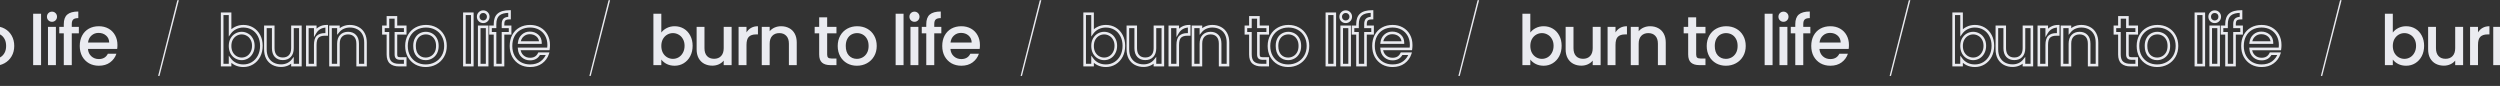 <svg width="1920" height="66" viewBox="0 0 1920 66" fill="none" xmlns="http://www.w3.org/2000/svg">
<rect x="0" y="0" width="1920" height="66" fill="#333333" stroke="none"/>
<path d="M176.697 24.997H175.697V28.08L177.507 25.584L176.697 24.997ZM180.909 21.532L181.356 22.426L181.363 22.423L180.909 21.532ZM193.97 22.012L194.48 21.151V21.151L193.97 22.012ZM198.928 27.343L198.042 27.806L198.045 27.812L198.928 27.343ZM198.928 43.123L199.814 43.586L199.817 43.581L198.928 43.123ZM193.917 48.56L194.438 49.414L194.442 49.411L193.917 48.56ZM180.856 49.147L180.401 50.038L180.409 50.041L180.856 49.147ZM176.697 45.735L177.5 45.138L175.697 42.714V45.735H176.697ZM176.697 50V51H177.697V50H176.697ZM170.62 50H169.62V51H170.62V50ZM170.62 10.55V9.55H169.62V10.55H170.62ZM176.697 10.55H177.697V9.55H176.697V10.55ZM193.277 29.955L192.4 30.435L192.407 30.448L192.414 30.46L193.277 29.955ZM189.972 26.596L189.471 27.462L189.484 27.469L189.498 27.477L189.972 26.596ZM181.229 26.596L180.738 25.725L180.728 25.731L181.229 26.596ZM177.924 30.008L177.055 29.512L177.051 29.52L177.047 29.528L177.924 30.008ZM177.924 40.617L177.042 41.089L177.048 41.101L177.055 41.113L177.924 40.617ZM181.229 44.029L180.728 44.894L180.738 44.9L181.229 44.029ZM189.972 44.029L190.473 44.894L190.48 44.89L189.972 44.029ZM193.277 40.51L192.404 40.023L192.4 40.031L192.395 40.039L193.277 40.51ZM177.507 25.584C178.432 24.309 179.704 23.252 181.356 22.426L180.462 20.637C178.56 21.588 177.025 22.842 175.888 24.41L177.507 25.584ZM181.363 22.423C183.024 21.576 184.874 21.146 186.933 21.146V19.146C184.585 19.146 182.42 19.639 180.455 20.641L181.363 22.423ZM186.933 21.146C189.36 21.146 191.528 21.725 193.46 22.872L194.48 21.151C192.219 19.81 189.695 19.146 186.933 19.146V21.146ZM193.46 22.872C195.386 24.014 196.913 25.649 198.042 27.806L199.814 26.879C198.526 24.416 196.748 22.497 194.48 21.151L193.46 22.872ZM198.045 27.812C199.166 29.922 199.741 32.369 199.741 35.179H201.741C201.741 32.09 201.107 29.312 199.811 26.873L198.045 27.812ZM199.741 35.179C199.741 37.989 199.166 40.477 198.039 42.665L199.817 43.581C201.107 41.077 201.741 38.27 201.741 35.179H199.741ZM198.042 42.659C196.913 44.817 195.365 46.492 193.392 47.709L194.442 49.411C196.734 47.998 198.526 46.049 199.814 43.586L198.042 42.659ZM193.396 47.707C191.463 48.886 189.316 49.48 186.933 49.48V51.48C189.668 51.48 192.177 50.793 194.438 49.414L193.396 47.707ZM186.933 49.48C184.791 49.48 182.922 49.062 181.303 48.252L180.409 50.041C182.343 51.009 184.526 51.48 186.933 51.48V49.48ZM181.31 48.256C179.688 47.428 178.427 46.385 177.5 45.138L175.895 46.332C177.029 47.857 178.541 49.088 180.401 50.038L181.31 48.256ZM175.697 45.735V50H177.697V45.735H175.697ZM176.697 49H170.62V51H176.697V49ZM171.62 50V10.55H169.62V50H171.62ZM170.62 11.55H176.697V9.55H170.62V11.55ZM175.697 10.55V24.997H177.697V10.55H175.697ZM195.557 35.179C195.557 33.011 195.099 31.088 194.14 29.45L192.414 30.46C193.161 31.736 193.557 33.295 193.557 35.179H195.557ZM194.154 29.475C193.252 27.827 192.016 26.561 190.446 25.716L189.498 27.477C190.7 28.124 191.668 29.098 192.4 30.435L194.154 29.475ZM190.473 25.731C188.97 24.861 187.34 24.423 185.6 24.423V26.423C186.989 26.423 188.273 26.768 189.471 27.462L190.473 25.731ZM185.6 24.423C183.893 24.423 182.267 24.863 180.738 25.725L181.72 27.467C182.963 26.766 184.252 26.423 185.6 26.423V24.423ZM180.728 25.731C179.209 26.61 177.987 27.882 177.055 29.512L178.792 30.504C179.566 29.149 180.547 28.146 181.73 27.462L180.728 25.731ZM177.047 29.528C176.134 31.194 175.697 33.124 175.697 35.286H177.697C177.697 33.396 178.078 31.808 178.801 30.488L177.047 29.528ZM175.697 35.286C175.697 37.449 176.135 39.393 177.042 41.089L178.805 40.145C178.078 38.785 177.697 37.175 177.697 35.286H175.697ZM177.055 41.113C177.987 42.743 179.209 44.015 180.728 44.894L181.73 43.163C180.547 42.479 179.566 41.476 178.792 40.121L177.055 41.113ZM180.738 44.9C182.267 45.763 183.893 46.202 185.6 46.202V44.202C184.252 44.202 182.963 43.859 181.72 43.158L180.738 44.9ZM185.6 46.202C187.34 46.202 188.97 45.765 190.473 44.894L189.471 43.163C188.273 43.857 186.989 44.202 185.6 44.202V46.202ZM190.48 44.89C192.036 43.972 193.262 42.659 194.159 40.982L192.395 40.039C191.658 41.418 190.68 42.45 189.464 43.168L190.48 44.89ZM194.15 40.998C195.099 39.299 195.557 37.349 195.557 35.179H193.557C193.557 37.062 193.162 38.666 192.404 40.023L194.15 40.998ZM230.687 20.625H231.687V19.625H230.687V20.625ZM230.687 50V51H231.687V50H230.687ZM224.61 50H223.61V51H224.61V50ZM224.61 46.535H225.61V43.667L223.827 45.913L224.61 46.535ZM220.825 49.413L221.229 50.328L221.239 50.324L220.825 49.413ZM209.683 48.987L209.215 49.871L209.222 49.874L209.683 48.987ZM205.365 44.722L204.487 45.202L204.491 45.208L204.494 45.215L205.365 44.722ZM203.819 20.625V19.625H202.819V20.625H203.819ZM209.843 20.625H210.843V19.625H209.843V20.625ZM211.815 43.069L211.081 43.748L211.09 43.758L211.815 43.069ZM222.584 43.069L221.859 42.381L221.859 42.381L222.584 43.069ZM224.61 20.625V19.625H223.61V20.625H224.61ZM229.687 20.625V50H231.687V20.625H229.687ZM230.687 49H224.61V51H230.687V49ZM225.61 50V46.535H223.61V50H225.61ZM223.827 45.913C222.976 46.983 221.847 47.85 220.411 48.503L221.239 50.324C222.93 49.555 224.324 48.502 225.393 47.156L223.827 45.913ZM220.421 48.499C219.025 49.115 217.528 49.426 215.92 49.426V51.426C217.795 51.426 219.568 51.062 221.229 50.328L220.421 48.499ZM215.92 49.426C213.753 49.426 211.834 48.977 210.144 48.099L209.222 49.874C211.227 50.916 213.467 51.426 215.92 51.426V49.426ZM210.151 48.103C208.516 47.238 207.212 45.957 206.235 44.229L204.494 45.215C205.649 47.255 207.224 48.817 209.215 49.871L210.151 48.103ZM206.242 44.242C205.309 42.537 204.819 40.436 204.819 37.898H202.819C202.819 40.692 203.359 43.14 204.487 45.202L206.242 44.242ZM204.819 37.898V20.625H202.819V37.898H204.819ZM203.819 21.625H209.843V19.625H203.819V21.625ZM208.843 20.625V36.992H210.843V20.625H208.843ZM208.843 36.992C208.843 39.782 209.542 42.084 211.081 43.748L212.549 42.39C211.459 41.211 210.843 39.462 210.843 36.992H208.843ZM211.09 43.758C212.629 45.38 214.707 46.148 217.2 46.148V44.148C215.143 44.148 213.631 43.531 212.541 42.381L211.09 43.758ZM217.2 46.148C219.692 46.148 221.77 45.38 223.309 43.758L221.859 42.381C220.768 43.531 219.256 44.148 217.2 44.148V46.148ZM223.309 43.758C224.889 42.095 225.61 39.789 225.61 36.992H223.61C223.61 39.455 222.98 41.201 221.859 42.381L223.309 43.758ZM225.61 36.992V20.625H223.61V36.992H225.61ZM224.61 21.625H230.687V19.625H224.61V21.625ZM242.118 24.89H241.118V28.525L242.977 25.402L242.118 24.89ZM245.636 21.425L246.126 22.297L246.132 22.293L245.636 21.425ZM250.914 20.146H251.914V19.146H250.914V20.146ZM250.914 26.436V27.436H251.914V26.436H250.914ZM243.93 28.249L243.234 27.532L243.228 27.537L243.223 27.542L243.93 28.249ZM242.118 50V51H243.118V50H242.118ZM236.04 50H235.04V51H236.04V50ZM236.04 20.625V19.625H235.04V20.625H236.04ZM242.118 20.625H243.118V19.625H242.118V20.625ZM242.977 25.402C243.78 24.053 244.827 23.026 246.126 22.297L245.147 20.553C243.531 21.46 242.233 22.742 241.259 24.379L242.977 25.402ZM246.132 22.293C247.449 21.541 249.031 21.146 250.914 21.146V19.146C248.746 19.146 246.809 19.603 245.14 20.557L246.132 22.293ZM249.914 20.146V26.436H251.914V20.146H249.914ZM250.914 25.436H249.368V27.436H250.914V25.436ZM249.368 25.436C246.825 25.436 244.725 26.083 243.234 27.532L244.627 28.966C245.624 27.998 247.148 27.436 249.368 27.436V25.436ZM243.223 27.542C241.729 29.037 241.118 31.472 241.118 34.54H243.118C243.118 31.636 243.715 29.878 244.638 28.956L243.223 27.542ZM241.118 34.54V50H243.118V34.54H241.118ZM242.118 49H236.04V51H242.118V49ZM237.04 50V20.625H235.04V50H237.04ZM236.04 21.625H242.118V19.625H236.04V21.625ZM241.118 20.625V24.89H243.118V20.625H241.118ZM274.839 21.585L274.372 22.469L274.379 22.473L274.839 21.585ZM279.158 25.85L278.28 26.33V26.33L279.158 25.85ZM280.704 50V51H281.704V50H280.704ZM274.68 50H273.68V51H274.68V50ZM272.707 27.556L271.973 28.235L271.982 28.244L272.707 27.556ZM261.885 27.556L261.16 26.867L261.159 26.868L261.885 27.556ZM259.912 50V51H260.912V50H259.912ZM253.835 50H252.835V51H253.835V50ZM253.835 20.625V19.625H252.835V20.625H253.835ZM259.912 20.625H260.912V19.625H259.912V20.625ZM259.912 23.984H258.912V26.771L260.684 24.62L259.912 23.984ZM263.697 21.159L263.301 20.241L263.293 20.244L263.697 21.159ZM268.655 21.146C270.823 21.146 272.721 21.595 274.372 22.469L275.307 20.701C273.333 19.656 271.108 19.146 268.655 19.146V21.146ZM274.379 22.473C276.045 23.338 277.342 24.615 278.28 26.33L280.035 25.37C278.912 23.318 277.33 21.752 275.3 20.698L274.379 22.473ZM278.28 26.33C279.213 28.035 279.704 30.136 279.704 32.674H281.704C281.704 29.88 281.163 27.432 280.035 25.37L278.28 26.33ZM279.704 32.674V50H281.704V32.674H279.704ZM280.704 49H274.68V51H280.704V49ZM275.68 50V33.58H273.68V50H275.68ZM275.68 33.58C275.68 30.792 274.981 28.5 273.432 26.868L271.982 28.244C273.063 29.384 273.68 31.108 273.68 33.58H275.68ZM273.441 26.877C271.904 25.215 269.823 24.423 267.323 24.423V26.423C269.372 26.423 270.88 27.054 271.973 28.235L273.441 26.877ZM267.323 24.423C264.822 24.423 262.73 25.215 261.16 26.867L262.61 28.245C263.741 27.054 265.274 26.423 267.323 26.423V24.423ZM261.159 26.868C259.611 28.5 258.912 30.792 258.912 33.58H260.912C260.912 31.108 261.529 29.384 262.61 28.244L261.159 26.868ZM258.912 33.58V50H260.912V33.58H258.912ZM259.912 49H253.835V51H259.912V49ZM254.835 50V20.625H252.835V50H254.835ZM253.835 21.625H259.912V19.625H253.835V21.625ZM258.912 20.625V23.984H260.912V20.625H258.912ZM260.684 24.62C261.574 23.54 262.706 22.69 264.102 22.073L263.293 20.244C261.632 20.978 260.241 22.012 259.14 23.348L260.684 24.62ZM264.094 22.077C265.53 21.457 267.047 21.146 268.655 21.146V19.146C266.781 19.146 264.993 19.51 263.301 20.241L264.094 22.077ZM304.063 25.583V24.583H303.063V25.583H304.063ZM304.81 44.242L304.103 44.949L304.128 44.974L304.155 44.998L304.81 44.242ZM311.207 44.935H312.207V43.935H311.207V44.935ZM311.207 50V51H312.207V50H311.207ZM300.118 48.081L299.459 48.832L300.118 48.081ZM297.933 25.583H298.933V24.583H297.933V25.583ZM294.467 25.583H293.467V26.583H294.467V25.583ZM294.467 20.625V19.625H293.467V20.625H294.467ZM297.933 20.625V21.625H298.933V20.625H297.933ZM297.933 13.322V12.322H296.933V13.322H297.933ZM304.063 13.322H305.063V12.322H304.063V13.322ZM304.063 20.625H303.063V21.625H304.063V20.625ZM311.207 20.625H312.207V19.625H311.207V20.625ZM311.207 25.583V26.583H312.207V25.583H311.207ZM303.063 25.583V41.843H305.063V25.583H303.063ZM303.063 41.843C303.063 43.065 303.335 44.182 304.103 44.949L305.517 43.535C305.289 43.308 305.063 42.825 305.063 41.843H303.063ZM304.155 44.998C304.965 45.7 306.157 45.935 307.475 45.935V43.935C306.306 43.935 305.721 43.709 305.465 43.486L304.155 44.998ZM307.475 45.935H311.207V43.935H307.475V45.935ZM310.207 44.935V50H312.207V44.935H310.207ZM311.207 49H306.409V51H311.207V49ZM306.409 49C303.816 49 301.99 48.393 300.778 47.329L299.459 48.832C301.161 50.327 303.529 51 306.409 51V49ZM300.778 47.329C299.625 46.316 298.933 44.575 298.933 41.843H296.933C296.933 44.868 297.698 47.286 299.459 48.832L300.778 47.329ZM298.933 41.843V25.583H296.933V41.843H298.933ZM297.933 24.583H294.467V26.583H297.933V24.583ZM295.467 25.583V20.625H293.467V25.583H295.467ZM294.467 21.625H297.933V19.625H294.467V21.625ZM298.933 20.625V13.322H296.933V20.625H298.933ZM297.933 14.322H304.063V12.322H297.933V14.322ZM303.063 13.322V20.625H305.063V13.322H303.063ZM304.063 21.625H311.207V19.625H304.063V21.625ZM310.207 20.625V25.583H312.207V20.625H310.207ZM311.207 24.583H304.063V26.583H311.207V24.583ZM319.367 48.614L318.871 49.482L318.882 49.488L319.367 48.614ZM314.09 43.283L313.215 43.767L313.218 43.773L314.09 43.283ZM319.527 22.012L319.048 21.134L319.527 22.012ZM334.774 22.012L335.254 21.134L334.774 22.012ZM340.105 43.229L339.242 42.725L340.105 43.229ZM334.561 48.614L335.035 49.494L335.04 49.492L334.561 48.614ZM331.256 44.082L330.782 43.202L330.772 43.207L331.256 44.082ZM334.614 40.724L333.746 40.227V40.227L334.614 40.724ZM334.668 29.902L333.79 30.382L333.795 30.391L334.668 29.902ZM322.673 26.543L322.189 25.668L322.179 25.673L322.673 26.543ZM319.527 29.902L320.409 30.374L320.413 30.366L319.527 29.902ZM320.753 42.643L320.017 43.319L320.024 43.327L320.031 43.335L320.753 42.643ZM326.884 49.48C324.268 49.48 321.931 48.894 319.853 47.739L318.882 49.488C321.281 50.821 323.956 51.48 326.884 51.48V49.48ZM319.864 47.745C317.783 46.557 316.153 44.911 314.961 42.792L313.218 43.773C314.585 46.203 316.473 48.112 318.871 49.482L319.864 47.745ZM314.964 42.798C313.778 40.656 313.17 38.162 313.17 35.286H311.17C311.17 38.452 311.842 41.288 313.215 43.767L314.964 42.798ZM313.17 35.286C313.17 32.452 313.793 29.979 315.012 27.837L313.274 26.848C311.863 29.327 311.17 32.149 311.17 35.286H313.17ZM315.012 27.837C316.238 25.684 317.9 24.041 320.007 22.889L319.048 21.134C316.606 22.469 314.678 24.381 313.274 26.848L315.012 27.837ZM320.007 22.889C322.123 21.732 324.496 21.146 327.151 21.146V19.146C324.19 19.146 321.481 19.803 319.048 21.134L320.007 22.889ZM327.151 21.146C329.805 21.146 332.179 21.732 334.294 22.889L335.254 21.134C332.82 19.803 330.112 19.146 327.151 19.146V21.146ZM334.294 22.889C336.402 24.041 338.064 25.684 339.29 27.837L341.028 26.848C339.623 24.381 337.696 22.469 335.254 21.134L334.294 22.889ZM339.29 27.837C340.509 29.979 341.131 32.452 341.131 35.286H343.131C343.131 32.149 342.439 29.327 341.028 26.848L339.29 27.837ZM341.131 35.286C341.131 38.115 340.493 40.585 339.242 42.725L340.969 43.734C342.419 41.254 343.131 38.428 343.131 35.286H341.131ZM339.242 42.725C337.983 44.878 336.268 46.544 334.082 47.736L335.04 49.492C337.545 48.125 339.526 46.201 340.969 43.734L339.242 42.725ZM334.087 47.733C331.933 48.893 329.538 49.48 326.884 49.48V51.48C329.845 51.48 332.569 50.822 335.035 49.494L334.087 47.733ZM326.884 46.202C328.615 46.202 330.239 45.787 331.739 44.958L330.772 43.207C329.572 43.87 328.281 44.202 326.884 44.202V46.202ZM331.73 44.963C333.296 44.12 334.546 42.859 335.483 41.22L333.746 40.227C332.977 41.573 331.988 42.552 330.782 43.202L331.73 44.963ZM335.483 41.22C336.44 39.544 336.894 37.551 336.894 35.286H334.894C334.894 37.286 334.494 38.918 333.746 40.227L335.483 41.22ZM336.894 35.286C336.894 33.029 336.461 31.055 335.54 29.412L333.795 30.391C334.509 31.663 334.894 33.279 334.894 35.286H336.894ZM335.545 29.421C334.646 27.78 333.433 26.515 331.899 25.668L330.932 27.418C332.1 28.064 333.054 29.038 333.79 30.382L335.545 29.421ZM331.899 25.668C330.399 24.838 328.775 24.423 327.044 24.423V26.423C328.441 26.423 329.732 26.755 330.932 27.418L331.899 25.668ZM327.044 24.423C325.314 24.423 323.69 24.838 322.189 25.668L323.156 27.418C324.357 26.755 325.647 26.423 327.044 26.423V24.423ZM322.179 25.673C320.678 26.525 319.502 27.795 318.641 29.438L320.413 30.366C321.116 29.023 322.037 28.054 323.166 27.413L322.179 25.673ZM318.646 29.429C317.767 31.067 317.354 33.035 317.354 35.286H319.354C319.354 33.272 319.724 31.65 320.408 30.374L318.646 29.429ZM317.354 35.286C317.354 38.613 318.198 41.338 320.017 43.319L321.49 41.966C320.111 40.464 319.354 38.285 319.354 35.286H317.354ZM320.031 43.335C321.863 45.246 324.171 46.202 326.884 46.202V44.202C324.693 44.202 322.914 43.452 321.475 41.951L320.031 43.335ZM362.734 10.55H363.734V9.55H362.734V10.55ZM362.734 50V51H363.734V50H362.734ZM356.656 50H355.656V51H356.656V50ZM356.656 10.55V9.55H355.656V10.55H356.656ZM361.734 10.55V50H363.734V10.55H361.734ZM362.734 49H356.656V51H362.734V49ZM357.656 50V10.55H355.656V50H357.656ZM356.656 11.55H362.734V9.55H356.656V11.55ZM368.367 15.614L369.074 14.907V14.907L368.367 15.614ZM368.367 10.07L369.074 10.777V10.777L368.367 10.07ZM373.858 10.07L373.151 10.777V10.777L373.858 10.07ZM373.858 15.614L373.151 14.907V14.907L373.858 15.614ZM374.125 20.625H375.125V19.625H374.125V20.625ZM374.125 50V51H375.125V50H374.125ZM368.047 50H367.047V51H368.047V50ZM368.047 20.625V19.625H367.047V20.625H368.047ZM371.139 15.734C370.29 15.734 369.624 15.457 369.074 14.907L367.66 16.321C368.603 17.264 369.785 17.734 371.139 17.734V15.734ZM369.074 14.907C368.524 14.357 368.248 13.692 368.248 12.842H366.248C366.248 14.196 366.717 15.379 367.66 16.321L369.074 14.907ZM368.248 12.842C368.248 11.993 368.524 11.327 369.074 10.777L367.66 9.363C366.717 10.306 366.248 11.488 366.248 12.842H368.248ZM369.074 10.777C369.624 10.227 370.29 9.95 371.139 9.95V7.95C369.785 7.95 368.603 8.42 367.66 9.363L369.074 10.777ZM371.139 9.95C371.943 9.95 372.594 10.22 373.151 10.777L374.565 9.363C373.629 8.427 372.468 7.95 371.139 7.95V9.95ZM373.151 10.777C373.701 11.327 373.978 11.993 373.978 12.842H375.978C375.978 11.488 375.508 10.306 374.565 9.363L373.151 10.777ZM373.978 12.842C373.978 13.692 373.701 14.357 373.151 14.907L374.565 16.321C375.508 15.379 375.978 14.196 375.978 12.842H373.978ZM373.151 14.907C372.594 15.464 371.943 15.734 371.139 15.734V17.734C372.468 17.734 373.629 17.257 374.565 16.321L373.151 14.907ZM373.125 20.625V50H375.125V20.625H373.125ZM374.125 49H368.047V51H374.125V49ZM369.047 50V20.625H367.047V50H369.047ZM368.047 21.625H374.125V19.625H368.047V21.625ZM391.753 25.583V26.583H392.753V25.583H391.753ZM386.315 25.583V24.583H385.315V25.583H386.315ZM386.315 50V51H387.315V50H386.315ZM380.185 50H379.185V51H380.185V50ZM380.185 25.583H381.185V24.583H380.185V25.583ZM376.719 25.583H375.719V26.583H376.719V25.583ZM376.719 20.625V19.625H375.719V20.625H376.719ZM380.185 20.625V21.625H381.185V20.625H380.185ZM382.85 11.189L383.502 11.948L383.503 11.947L382.85 11.189ZM391.327 8.844H392.327V7.844H391.327V8.844ZM391.327 13.908V14.908H392.327V13.908H391.327ZM387.435 14.975L388.106 15.716L388.115 15.707L388.125 15.699L387.435 14.975ZM386.315 20.625H385.315V21.625H386.315V20.625ZM391.753 20.625H392.753V19.625H391.753V20.625ZM391.753 24.583H386.315V26.583H391.753V24.583ZM385.315 25.583V50H387.315V25.583H385.315ZM386.315 49H380.185V51H386.315V49ZM381.185 50V25.583H379.185V50H381.185ZM380.185 24.583H376.719V26.583H380.185V24.583ZM377.719 25.583V20.625H375.719V25.583H377.719ZM376.719 21.625H380.185V19.625H376.719V21.625ZM381.185 20.625V18.546H379.185V20.625H381.185ZM381.185 18.546C381.185 15.329 382.03 13.214 383.502 11.948L382.198 10.431C380.117 12.221 379.185 15.011 379.185 18.546H381.185ZM383.503 11.947C385.053 10.61 387.592 9.844 391.327 9.844V7.844C387.385 7.844 384.273 8.641 382.197 10.432L383.503 11.947ZM390.327 8.844V13.908H392.327V8.844H390.327ZM391.327 12.908C389.407 12.908 387.778 13.267 386.745 14.25L388.125 15.699C388.584 15.261 389.55 14.908 391.327 14.908V12.908ZM386.764 14.233C385.701 15.195 385.315 16.745 385.315 18.546H387.315C387.315 16.936 387.676 16.105 388.106 15.716L386.764 14.233ZM385.315 18.546V20.625H387.315V18.546H385.315ZM386.315 21.625H391.753V19.625H386.315V21.625ZM390.753 20.625V25.583H392.753V20.625H390.753ZM421.182 37.578V38.578H422.035L422.17 37.736L421.182 37.578ZM398.738 37.578V36.578H397.66L397.741 37.654L398.738 37.578ZM401.351 43.229L400.678 43.969L401.351 43.229ZM414.039 41.257V40.257H413.417L413.142 40.814L414.039 41.257ZM420.596 41.257L421.546 41.569L421.978 40.257H420.596V41.257ZM415.745 47.921L416.339 48.725L416.341 48.724L415.745 47.921ZM399.538 48.614L399.036 49.478L399.044 49.483L399.053 49.488L399.538 48.614ZM394.314 43.283L393.433 43.757L393.438 43.765L393.442 43.773L394.314 43.283ZM394.26 27.343L393.38 26.869L393.377 26.873L394.26 27.343ZM399.432 22.012L398.946 21.137L398.94 21.141L399.432 22.012ZM414.519 21.958L415.005 21.085L414.519 21.958ZM419.583 27.076L418.706 27.557L418.71 27.563L419.583 27.076ZM415.052 32.674V33.674H416.068L416.051 32.658L415.052 32.674ZM412.653 27.289L413.306 26.532L412.653 27.289ZM401.457 27.289L402.118 28.04L402.128 28.031L401.457 27.289ZM398.792 32.674L397.8 32.55L397.659 33.674H398.792V32.674ZM420.396 34.593C420.396 35.653 420.327 36.594 420.195 37.42L422.17 37.736C422.322 36.785 422.396 35.736 422.396 34.593H420.396ZM421.182 36.578H398.738V38.578H421.182V36.578ZM397.741 37.654C397.936 40.223 398.903 42.356 400.678 43.969L402.023 42.489C400.671 41.26 399.896 39.625 399.736 37.503L397.741 37.654ZM400.678 43.969C402.441 45.572 404.606 46.362 407.108 46.362V44.362C405.062 44.362 403.388 43.73 402.023 42.489L400.678 43.969ZM407.108 46.362C408.883 46.362 410.463 45.989 411.803 45.196C413.147 44.4 414.186 43.217 414.935 41.699L413.142 40.814C412.54 42.033 411.75 42.903 410.784 43.475C409.813 44.05 408.603 44.362 407.108 44.362V46.362ZM414.039 42.257H420.596V40.257H414.039V42.257ZM419.646 40.944C418.824 43.444 417.333 45.496 415.149 47.118L416.341 48.724C418.847 46.863 420.591 44.472 421.546 41.569L419.646 40.944ZM415.151 47.116C413.045 48.671 410.386 49.48 407.108 49.48V51.48C410.726 51.48 413.824 50.582 416.339 48.725L415.151 47.116ZM407.108 49.48C404.454 49.48 402.1 48.893 400.024 47.739L399.053 49.488C401.454 50.822 404.147 51.48 407.108 51.48V49.48ZM400.04 47.749C397.995 46.561 396.379 44.915 395.185 42.792L393.442 43.773C394.807 46.199 396.674 48.107 399.036 49.478L400.04 47.749ZM395.194 42.809C394.04 40.665 393.448 38.167 393.448 35.286H391.448C391.448 38.447 392.1 41.28 393.433 43.757L395.194 42.809ZM393.448 35.286C393.448 32.4 394.024 29.919 395.143 27.812L393.377 26.873C392.08 29.316 391.448 32.13 391.448 35.286H393.448ZM395.141 27.817C396.299 25.666 397.89 24.03 399.923 22.882L398.94 21.141C396.566 22.481 394.71 24.398 393.38 26.869L395.141 27.817ZM399.917 22.886C401.99 21.734 404.378 21.146 407.108 21.146V19.146C404.081 19.146 401.351 19.801 398.946 21.137L399.917 22.886ZM407.108 21.146C409.73 21.146 412.029 21.716 414.032 22.832L415.005 21.085C412.672 19.784 410.031 19.146 407.108 19.146V21.146ZM414.032 22.832C416.033 23.947 417.587 25.516 418.706 27.557L420.46 26.595C419.162 24.229 417.34 22.386 415.005 21.085L414.032 22.832ZM418.71 27.563C419.824 29.562 420.396 31.895 420.396 34.593H422.396C422.396 31.604 421.759 28.927 420.457 26.589L418.71 27.563ZM416.051 32.658C416.012 30.161 415.105 28.086 413.306 26.532L411.999 28.046C413.328 29.194 414.02 30.709 414.052 32.69L416.051 32.658ZM413.306 26.532C411.539 25.006 409.362 24.264 406.842 24.264V26.264C408.942 26.264 410.639 26.871 411.999 28.046L413.306 26.532ZM406.842 24.264C404.508 24.264 402.471 25.023 400.786 26.548L402.128 28.031C403.429 26.854 404.981 26.264 406.842 26.264V24.264ZM400.796 26.539C399.093 28.04 398.109 30.072 397.8 32.55L399.784 32.798C400.043 30.726 400.836 29.169 402.118 28.04L400.796 26.539ZM398.792 33.674H415.052V31.674H398.792V33.674Z" fill="#EAEBF0"/>
<path d="M507.891 24.997C508.922 23.575 510.326 22.42 512.103 21.532C513.915 20.608 515.924 20.146 518.127 20.146C520.721 20.146 523.067 20.768 525.164 22.012C527.261 23.256 528.914 25.032 530.122 27.343C531.33 29.617 531.935 32.23 531.935 35.179C531.935 38.129 531.33 40.777 530.122 43.123C528.914 45.433 527.243 47.245 525.111 48.56C523.014 49.84 520.686 50.48 518.127 50.48C515.852 50.48 513.827 50.035 512.05 49.147C510.308 48.258 508.922 47.121 507.891 45.735V50H501.814V10.55H507.891V24.997ZM525.75 35.179C525.75 33.154 525.324 31.412 524.471 29.955C523.654 28.462 522.552 27.343 521.166 26.596C519.815 25.814 518.358 25.423 516.794 25.423C515.266 25.423 513.809 25.814 512.423 26.596C511.072 27.378 509.97 28.515 509.117 30.008C508.3 31.501 507.891 33.26 507.891 35.286C507.891 37.312 508.3 39.089 509.117 40.617C509.97 42.11 511.072 43.247 512.423 44.029C513.809 44.811 515.266 45.202 516.794 45.202C518.358 45.202 519.815 44.811 521.166 44.029C522.552 43.212 523.654 42.039 524.471 40.51C525.324 38.982 525.75 37.205 525.75 35.179ZM561.881 20.625V50H555.804V46.535C554.844 47.743 553.582 48.703 552.019 49.413C550.49 50.089 548.855 50.426 547.114 50.426C544.804 50.426 542.725 49.946 540.877 48.987C539.064 48.027 537.625 46.606 536.558 44.722C535.528 42.838 535.012 40.564 535.012 37.898V20.625H541.037V36.992C541.037 39.622 541.694 41.648 543.009 43.069C544.324 44.455 546.119 45.148 548.393 45.148C550.668 45.148 552.463 44.455 553.778 43.069C555.128 41.648 555.804 39.622 555.804 36.992V20.625H561.881ZM573.312 24.89C574.2 23.398 575.373 22.243 576.83 21.425C578.323 20.572 580.082 20.146 582.108 20.146V26.436H580.562C578.181 26.436 576.368 27.041 575.124 28.249C573.916 29.457 573.312 31.554 573.312 34.54V50H567.234V20.625H573.312V24.89ZM599.849 20.146C602.159 20.146 604.221 20.625 606.033 21.585C607.881 22.545 609.321 23.966 610.351 25.85C611.382 27.734 611.898 30.008 611.898 32.674V50H605.873V33.58C605.873 30.95 605.216 28.942 603.901 27.556C602.586 26.134 600.791 25.423 598.516 25.423C596.242 25.423 594.429 26.134 593.079 27.556C591.764 28.942 591.106 30.95 591.106 33.58V50H585.029V20.625H591.106V23.984C592.101 22.776 593.363 21.834 594.891 21.159C596.455 20.483 598.108 20.146 599.849 20.146ZM635.257 25.583V41.843C635.257 42.945 635.506 43.745 636.004 44.242C636.537 44.704 637.425 44.935 638.669 44.935H642.401V50H637.603C634.866 50 632.769 49.36 631.312 48.081C629.855 46.801 629.126 44.722 629.126 41.843V25.583H625.661V20.625H629.126V13.322H635.257V20.625H642.401V25.583H635.257ZM658.078 50.48C655.306 50.48 652.8 49.858 650.561 48.614C648.322 47.334 646.563 45.557 645.283 43.283C644.004 40.972 643.364 38.307 643.364 35.286C643.364 32.3 644.022 29.653 645.337 27.343C646.652 25.032 648.447 23.256 650.721 22.012C652.996 20.768 655.537 20.146 658.345 20.146C661.152 20.146 663.693 20.768 665.968 22.012C668.243 23.256 670.037 25.032 671.352 27.343C672.667 29.653 673.325 32.3 673.325 35.286C673.325 38.271 672.65 40.919 671.299 43.229C669.949 45.539 668.1 47.334 665.755 48.614C663.445 49.858 660.886 50.48 658.078 50.48ZM658.078 45.202C659.642 45.202 661.099 44.829 662.45 44.082C663.836 43.336 664.955 42.216 665.808 40.724C666.661 39.231 667.088 37.418 667.088 35.286C667.088 33.154 666.679 31.359 665.861 29.902C665.044 28.409 663.96 27.289 662.609 26.543C661.259 25.797 659.802 25.423 658.238 25.423C656.674 25.423 655.217 25.797 653.866 26.543C652.551 27.289 651.503 28.409 650.721 29.902C649.939 31.359 649.548 33.154 649.548 35.286C649.548 38.449 650.348 40.901 651.947 42.643C653.582 44.349 655.626 45.202 658.078 45.202ZM693.928 10.55V50H687.85V10.55H693.928ZM702.333 16.734C701.231 16.734 700.307 16.361 699.561 15.614C698.815 14.868 698.441 13.944 698.441 12.842C698.441 11.74 698.815 10.816 699.561 10.07C700.307 9.324 701.231 8.95 702.333 8.95C703.399 8.95 704.306 9.324 705.052 10.07C705.798 10.816 706.172 11.74 706.172 12.842C706.172 13.944 705.798 14.868 705.052 15.614C704.306 16.361 703.399 16.734 702.333 16.734ZM705.319 20.625V50H699.241V20.625H705.319ZM722.947 25.583H717.509V50H711.379V25.583H707.913V20.625H711.379V18.546C711.379 15.17 712.267 12.718 714.044 11.189C715.857 9.626 718.682 8.844 722.52 8.844V13.908C720.672 13.908 719.375 14.264 718.629 14.975C717.882 15.65 717.509 16.84 717.509 18.546V20.625H722.947V25.583ZM752.589 34.593C752.589 35.695 752.518 36.69 752.376 37.578H729.932C730.11 39.924 730.981 41.808 732.545 43.229C734.108 44.651 736.028 45.362 738.302 45.362C741.572 45.362 743.882 43.993 745.233 41.257H751.79C750.901 43.958 749.284 46.179 746.939 47.921C744.628 49.627 741.75 50.48 738.302 50.48C735.494 50.48 732.971 49.858 730.732 48.614C728.528 47.334 726.787 45.557 725.508 43.283C724.264 40.972 723.642 38.307 723.642 35.286C723.642 32.265 724.246 29.617 725.454 27.343C726.698 25.032 728.422 23.256 730.625 22.012C732.864 20.768 735.423 20.146 738.302 20.146C741.074 20.146 743.544 20.75 745.712 21.958C747.88 23.167 749.569 24.873 750.777 27.076C751.985 29.244 752.589 31.75 752.589 34.593ZM746.245 32.674C746.21 30.435 745.41 28.64 743.846 27.289C742.283 25.939 740.346 25.264 738.036 25.264C735.939 25.264 734.144 25.939 732.651 27.289C731.158 28.604 730.27 30.399 729.986 32.674H746.245Z" fill="#EAEBF0"/>
<path d="M-154.496 24.997C-153.466 23.575 -152.062 22.42 -150.285 21.532C-148.472 20.608 -146.464 20.146 -144.261 20.146C-141.666 20.146 -139.32 20.768 -137.224 22.012C-135.127 23.256 -133.474 25.032 -132.266 27.343C-131.057 29.617 -130.453 32.23 -130.453 35.179C-130.453 38.129 -131.057 40.777 -132.266 43.123C-133.474 45.433 -135.144 47.245 -137.277 48.56C-139.374 49.84 -141.702 50.48 -144.261 50.48C-146.535 50.48 -148.561 50.035 -150.338 49.147C-152.079 48.258 -153.466 47.121 -154.496 45.735V50H-160.574V10.55H-154.496V24.997ZM-136.637 35.179C-136.637 33.154 -137.064 31.412 -137.917 29.955C-138.734 28.462 -139.836 27.343 -141.222 26.596C-142.572 25.814 -144.03 25.423 -145.593 25.423C-147.122 25.423 -148.579 25.814 -149.965 26.596C-151.315 27.378 -152.417 28.515 -153.27 30.008C-154.088 31.501 -154.496 33.26 -154.496 35.286C-154.496 37.312 -154.088 39.089 -153.27 40.617C-152.417 42.11 -151.315 43.247 -149.965 44.029C-148.579 44.811 -147.122 45.202 -145.593 45.202C-144.03 45.202 -142.572 44.811 -141.222 44.029C-139.836 43.212 -138.734 42.039 -137.917 40.51C-137.064 38.982 -136.637 37.205 -136.637 35.179ZM-100.506 20.625V50H-106.584V46.535C-107.544 47.743 -108.805 48.703 -110.369 49.413C-111.897 50.089 -113.532 50.426 -115.274 50.426C-117.584 50.426 -119.663 49.946 -121.511 48.987C-123.324 48.027 -124.763 46.606 -125.829 44.722C-126.86 42.838 -127.375 40.564 -127.375 37.898V20.625H-121.351V36.992C-121.351 39.622 -120.694 41.648 -119.379 43.069C-118.064 44.455 -116.269 45.148 -113.994 45.148C-111.72 45.148 -109.925 44.455 -108.61 43.069C-107.259 41.648 -106.584 39.622 -106.584 36.992V20.625H-100.506ZM-89.076 24.89C-88.187 23.398 -87.014 22.243 -85.557 21.425C-84.065 20.572 -82.305 20.146 -80.28 20.146V26.436H-81.826C-84.207 26.436 -86.019 27.041 -87.263 28.249C-88.472 29.457 -89.076 31.554 -89.076 34.54V50H-95.153V20.625H-89.076V24.89ZM-62.538 20.146C-60.228 20.146 -58.167 20.625 -56.354 21.585C-54.506 22.545 -53.067 23.966 -52.036 25.85C-51.005 27.734 -50.49 30.008 -50.49 32.674V50H-56.514V33.58C-56.514 30.95 -57.172 28.942 -58.487 27.556C-59.802 26.134 -61.596 25.423 -63.871 25.423C-66.146 25.423 -67.958 26.134 -69.309 27.556C-70.624 28.942 -71.281 30.95 -71.281 33.58V50H-77.359V20.625H-71.281V23.984C-70.286 22.776 -69.025 21.834 -67.496 21.159C-65.933 20.483 -64.28 20.146 -62.538 20.146ZM-27.13 25.583V41.843C-27.13 42.945 -26.881 43.745 -26.384 44.242C-25.851 44.704 -24.962 44.935 -23.718 44.935H-19.987V50H-24.785C-27.521 50 -29.618 49.36 -31.075 48.081C-32.532 46.801 -33.261 44.722 -33.261 41.843V25.583H-36.726V20.625H-33.261V13.322H-27.13V20.625H-19.987V25.583H-27.13ZM-4.31 50.48C-7.082 50.48 -9.587 49.858 -11.826 48.614C-14.065 47.334 -15.825 45.557 -17.104 43.283C-18.384 40.972 -19.023 38.307 -19.023 35.286C-19.023 32.3 -18.366 29.653 -17.051 27.343C-15.736 25.032 -13.941 23.256 -11.666 22.012C-9.392 20.768 -6.851 20.146 -4.043 20.146C-1.235 20.146 1.306 20.768 3.58 22.012C5.855 23.256 7.65 25.032 8.965 27.343C10.28 29.653 10.937 32.3 10.937 35.286C10.937 38.271 10.262 40.919 8.912 43.229C7.561 45.539 5.713 47.334 3.367 48.614C1.057 49.858 -1.502 50.48 -4.31 50.48ZM-4.31 45.202C-2.746 45.202 -1.289 44.829 0.062 44.082C1.448 43.336 2.568 42.216 3.421 40.724C4.274 39.231 4.7 37.418 4.7 35.286C4.7 33.154 4.291 31.359 3.474 29.902C2.656 28.409 1.572 27.289 0.222 26.543C-1.129 25.797 -2.586 25.423 -4.15 25.423C-5.713 25.423 -7.171 25.797 -8.521 26.543C-9.836 27.289 -10.884 28.409 -11.666 29.902C-12.448 31.359 -12.839 33.154 -12.839 35.286C-12.839 38.449 -12.04 40.901 -10.44 42.643C-8.805 44.349 -6.762 45.202 -4.31 45.202ZM31.54 10.55V50H25.462V10.55H31.54ZM39.946 16.734C38.844 16.734 37.92 16.361 37.173 15.614C36.427 14.868 36.054 13.944 36.054 12.842C36.054 11.74 36.427 10.816 37.173 10.07C37.92 9.324 38.844 8.95 39.946 8.95C41.012 8.95 41.918 9.324 42.664 10.07C43.411 10.816 43.784 11.74 43.784 12.842C43.784 13.944 43.411 14.868 42.664 15.614C41.918 16.361 41.012 16.734 39.946 16.734ZM42.931 20.625V50H36.853V20.625H42.931ZM60.559 25.583H55.122V50H48.991V25.583H45.526V20.625H48.991V18.546C48.991 15.17 49.879 12.718 51.657 11.189C53.469 9.626 56.294 8.844 60.133 8.844V13.908C58.285 13.908 56.988 14.264 56.241 14.975C55.495 15.65 55.122 16.84 55.122 18.546V20.625H60.559V25.583ZM90.202 34.593C90.202 35.695 90.131 36.69 89.989 37.578H67.545C67.722 39.924 68.593 41.808 70.157 43.229C71.721 44.651 73.64 45.362 75.915 45.362C79.184 45.362 81.494 43.993 82.845 41.257H89.402C88.514 43.958 86.897 46.179 84.551 47.921C82.241 49.627 79.362 50.48 75.915 50.48C73.107 50.48 70.584 49.858 68.344 48.614C66.141 47.334 64.399 45.557 63.12 43.283C61.876 40.972 61.254 38.307 61.254 35.286C61.254 32.265 61.858 29.617 63.067 27.343C64.311 25.032 66.034 23.256 68.238 22.012C70.477 20.768 73.036 20.146 75.915 20.146C78.687 20.146 81.157 20.75 83.325 21.958C85.493 23.167 87.181 24.873 88.389 27.076C89.598 29.244 90.202 31.75 90.202 34.593ZM83.858 32.674C83.822 30.435 83.023 28.64 81.459 27.289C79.895 25.939 77.958 25.264 75.648 25.264C73.551 25.264 71.756 25.939 70.264 27.289C68.771 28.604 67.882 30.399 67.598 32.674H83.858Z" fill="#EAEBF0"/>
<path d="M839.085 24.997H838.085V28.08L839.895 25.584L839.085 24.997ZM843.297 21.532L843.744 22.426L843.751 22.423L843.297 21.532ZM856.358 22.012L856.868 21.151V21.151L856.358 22.012ZM861.316 27.343L860.43 27.806L860.433 27.812L861.316 27.343ZM861.316 43.123L862.202 43.586L862.205 43.581L861.316 43.123ZM856.304 48.56L856.825 49.414L856.829 49.411L856.304 48.56ZM843.243 49.147L842.789 50.038L842.796 50.041L843.243 49.147ZM839.085 45.735L839.888 45.138L838.085 42.714V45.735H839.085ZM839.085 50V51H840.085V50H839.085ZM833.008 50H832.008V51H833.008V50ZM833.008 10.55V9.55H832.008V10.55H833.008ZM839.085 10.55H840.085V9.55H839.085V10.55ZM855.665 29.955L854.788 30.435L854.795 30.448L854.802 30.46L855.665 29.955ZM852.359 26.596L851.858 27.462L851.872 27.469L851.885 27.477L852.359 26.596ZM843.616 26.596L843.125 25.725L843.115 25.731L843.616 26.596ZM840.311 30.008L839.443 29.512L839.438 29.52L839.434 29.528L840.311 30.008ZM840.311 40.617L839.429 41.089L839.436 41.101L839.443 41.113L840.311 40.617ZM843.616 44.029L843.115 44.894L843.125 44.9L843.616 44.029ZM852.359 44.029L852.861 44.894L852.867 44.89L852.359 44.029ZM855.665 40.51L854.792 40.023L854.787 40.031L854.783 40.039L855.665 40.51ZM839.895 25.584C840.819 24.309 842.091 23.252 843.744 22.426L842.849 20.637C840.948 21.588 839.412 22.842 838.275 24.41L839.895 25.584ZM843.751 22.423C845.411 21.576 847.262 21.146 849.321 21.146V19.146C846.973 19.146 844.807 19.639 842.842 20.641L843.751 22.423ZM849.321 21.146C851.748 21.146 853.915 21.725 855.848 22.872L856.868 21.151C854.607 19.81 852.083 19.146 849.321 19.146V21.146ZM855.848 22.872C857.774 24.014 859.301 25.649 860.43 27.806L862.202 26.879C860.914 24.416 859.136 22.497 856.868 21.151L855.848 22.872ZM860.433 27.812C861.554 29.922 862.128 32.369 862.128 35.179H864.128C864.128 32.09 863.494 29.312 862.199 26.873L860.433 27.812ZM862.128 35.179C862.128 37.989 861.554 40.477 860.427 42.665L862.205 43.581C863.494 41.077 864.128 38.27 864.128 35.179H862.128ZM860.43 42.659C859.301 44.817 857.753 46.492 855.78 47.709L856.829 49.411C859.121 47.998 860.914 46.049 862.202 43.586L860.43 42.659ZM855.784 47.707C853.85 48.886 851.704 49.48 849.321 49.48V51.48C852.055 51.48 854.565 50.793 856.825 49.414L855.784 47.707ZM849.321 49.48C847.179 49.48 845.31 49.062 843.691 48.252L842.796 50.041C844.731 51.009 846.913 51.48 849.321 51.48V49.48ZM843.698 48.256C842.075 47.428 840.815 46.385 839.888 45.138L838.283 46.332C839.417 47.857 840.928 49.088 842.789 50.038L843.698 48.256ZM838.085 45.735V50H840.085V45.735H838.085ZM839.085 49H833.008V51H839.085V49ZM834.008 50V10.55H832.008V50H834.008ZM833.008 11.55H839.085V9.55H833.008V11.55ZM838.085 10.55V24.997H840.085V10.55H838.085ZM857.944 35.179C857.944 33.011 857.487 31.088 856.528 29.45L854.802 30.46C855.549 31.736 855.944 33.295 855.944 35.179H857.944ZM856.542 29.475C855.639 27.827 854.404 26.561 852.834 25.716L851.885 27.477C853.087 28.124 854.055 29.098 854.788 30.435L856.542 29.475ZM852.861 25.731C851.357 24.861 849.727 24.423 847.988 24.423V26.423C849.376 26.423 850.66 26.768 851.858 27.462L852.861 25.731ZM847.988 24.423C846.28 24.423 844.655 24.863 843.125 25.725L844.108 27.467C845.35 26.766 846.639 26.423 847.988 26.423V24.423ZM843.115 25.731C841.597 26.61 840.374 27.882 839.443 29.512L841.179 30.504C841.954 29.149 842.935 28.146 844.118 27.462L843.115 25.731ZM839.434 29.528C838.522 31.194 838.085 33.124 838.085 35.286H840.085C840.085 33.396 840.466 31.808 841.188 30.488L839.434 29.528ZM838.085 35.286C838.085 37.449 838.522 39.393 839.429 41.089L841.193 40.145C840.465 38.785 840.085 37.175 840.085 35.286H838.085ZM839.443 41.113C840.374 42.743 841.597 44.015 843.115 44.894L844.118 43.163C842.935 42.479 841.954 41.476 841.179 40.121L839.443 41.113ZM843.125 44.9C844.655 45.763 846.28 46.202 847.988 46.202V44.202C846.639 44.202 845.35 43.859 844.108 43.158L843.125 44.9ZM847.988 46.202C849.727 46.202 851.357 45.765 852.861 44.894L851.858 43.163C850.66 43.857 849.376 44.202 847.988 44.202V46.202ZM852.867 44.89C854.424 43.972 855.65 42.659 856.547 40.982L854.783 40.039C854.045 41.418 853.067 42.45 851.851 43.168L852.867 44.89ZM856.538 40.998C857.486 39.299 857.944 37.349 857.944 35.179H855.944C855.944 37.062 855.549 38.666 854.792 40.023L856.538 40.998ZM893.075 20.625H894.075V19.625H893.075V20.625ZM893.075 50V51H894.075V50H893.075ZM886.997 50H885.997V51H886.997V50ZM886.997 46.535H887.997V43.667L886.214 45.913L886.997 46.535ZM883.212 49.413L883.616 50.328L883.626 50.324L883.212 49.413ZM872.07 48.987L871.602 49.871L871.61 49.874L872.07 48.987ZM867.752 44.722L866.875 45.202L866.878 45.208L866.882 45.215L867.752 44.722ZM866.206 20.625V19.625H865.206V20.625H866.206ZM872.23 20.625H873.23V19.625H872.23V20.625ZM874.203 43.069L873.469 43.748L873.477 43.758L874.203 43.069ZM884.972 43.069L884.247 42.381L884.246 42.381L884.972 43.069ZM886.997 20.625V19.625H885.997V20.625H886.997ZM892.075 20.625V50H894.075V20.625H892.075ZM893.075 49H886.997V51H893.075V49ZM887.997 50V46.535H885.997V50H887.997ZM886.214 45.913C885.364 46.983 884.235 47.85 882.799 48.503L883.626 50.324C885.318 49.555 886.712 48.502 887.78 47.156L886.214 45.913ZM882.808 48.499C881.413 49.115 879.916 49.426 878.308 49.426V51.426C880.182 51.426 881.956 51.062 883.616 50.328L882.808 48.499ZM878.308 49.426C876.14 49.426 874.222 48.977 872.531 48.099L871.61 49.874C873.615 50.916 875.855 51.426 878.308 51.426V49.426ZM872.538 48.103C870.904 47.238 869.6 45.957 868.622 44.229L866.882 45.215C868.037 47.255 869.612 48.817 871.602 49.871L872.538 48.103ZM868.629 44.242C867.696 42.537 867.206 40.436 867.206 37.898H865.206C865.206 40.692 865.746 43.14 866.875 45.202L868.629 44.242ZM867.206 37.898V20.625H865.206V37.898H867.206ZM866.206 21.625H872.23V19.625H866.206V21.625ZM871.23 20.625V36.992H873.23V20.625H871.23ZM871.23 36.992C871.23 39.782 871.929 42.084 873.469 43.748L874.937 42.39C873.846 41.211 873.23 39.462 873.23 36.992H871.23ZM873.477 43.758C875.017 45.38 877.095 46.148 879.587 46.148V44.148C877.53 44.148 876.019 43.531 874.928 42.381L873.477 43.758ZM879.587 46.148C882.08 46.148 884.158 45.38 885.697 43.758L884.246 42.381C883.156 43.531 881.644 44.148 879.587 44.148V46.148ZM885.697 43.758C887.277 42.095 887.997 39.789 887.997 36.992H885.997C885.997 39.455 885.367 41.201 884.247 42.381L885.697 43.758ZM887.997 36.992V20.625H885.997V36.992H887.997ZM886.997 21.625H893.075V19.625H886.997V21.625ZM904.505 24.89H903.505V28.525L905.365 25.402L904.505 24.89ZM908.024 21.425L908.513 22.297L908.52 22.293L908.024 21.425ZM913.302 20.146H914.302V19.146H913.302V20.146ZM913.302 26.436V27.436H914.302V26.436H913.302ZM906.318 28.249L905.621 27.532L905.616 27.537L905.611 27.542L906.318 28.249ZM904.505 50V51H905.505V50H904.505ZM898.428 50H897.428V51H898.428V50ZM898.428 20.625V19.625H897.428V20.625H898.428ZM904.505 20.625H905.505V19.625H904.505V20.625ZM905.365 25.402C906.167 24.053 907.215 23.026 908.513 22.297L907.535 20.553C905.918 21.46 904.621 22.742 903.646 24.379L905.365 25.402ZM908.52 22.293C909.837 21.541 911.419 21.146 913.302 21.146V19.146C911.133 19.146 909.197 19.603 907.528 20.557L908.52 22.293ZM912.302 20.146V26.436H914.302V20.146H912.302ZM913.302 25.436H911.756V27.436H913.302V25.436ZM911.756 25.436C909.213 25.436 907.112 26.083 905.621 27.532L907.015 28.966C908.012 27.998 909.536 27.436 911.756 27.436V25.436ZM905.611 27.542C904.116 29.037 903.505 31.472 903.505 34.54H905.505C905.505 31.636 906.103 29.878 907.025 28.956L905.611 27.542ZM903.505 34.54V50H905.505V34.54H903.505ZM904.505 49H898.428V51H904.505V49ZM899.428 50V20.625H897.428V50H899.428ZM898.428 21.625H904.505V19.625H898.428V21.625ZM903.505 20.625V24.89H905.505V20.625H903.505ZM937.227 21.585L936.759 22.469L936.766 22.473L937.227 21.585ZM941.545 25.85L940.668 26.33V26.33L941.545 25.85ZM943.091 50V51H944.091V50H943.091ZM937.067 50H936.067V51H937.067V50ZM935.095 27.556L934.36 28.235L934.369 28.244L935.095 27.556ZM924.272 27.556L923.547 26.867L923.547 26.868L924.272 27.556ZM922.3 50V51H923.3V50H922.3ZM916.223 50H915.223V51H916.223V50ZM916.223 20.625V19.625H915.223V20.625H916.223ZM922.3 20.625H923.3V19.625H922.3V20.625ZM922.3 23.984H921.3V26.771L923.072 24.62L922.3 23.984ZM926.085 21.159L925.689 20.241L925.681 20.244L926.085 21.159ZM931.043 21.146C933.211 21.146 935.108 21.595 936.759 22.469L937.695 20.701C935.721 19.656 933.495 19.146 931.043 19.146V21.146ZM936.766 22.473C938.432 23.338 939.729 24.615 940.668 26.33L942.422 25.37C941.3 23.318 939.718 21.752 937.688 20.698L936.766 22.473ZM940.668 26.33C941.601 28.035 942.091 30.136 942.091 32.674H944.091C944.091 29.88 943.551 27.432 942.422 25.37L940.668 26.33ZM942.091 32.674V50H944.091V32.674H942.091ZM943.091 49H937.067V51H943.091V49ZM938.067 50V33.58H936.067V50H938.067ZM938.067 33.58C938.067 30.792 937.369 28.5 935.82 26.868L934.369 28.244C935.45 29.384 936.067 31.108 936.067 33.58H938.067ZM935.829 26.877C934.291 25.215 932.21 24.423 929.71 24.423V26.423C931.759 26.423 933.268 27.054 934.36 28.235L935.829 26.877ZM929.71 24.423C927.209 24.423 925.117 25.215 923.547 26.867L924.997 28.245C926.129 27.054 927.662 26.423 929.71 26.423V24.423ZM923.547 26.868C921.998 28.5 921.3 30.792 921.3 33.58H923.3C923.3 31.108 923.917 29.384 924.998 28.244L923.547 26.868ZM921.3 33.58V50H923.3V33.58H921.3ZM922.3 49H916.223V51H922.3V49ZM917.223 50V20.625H915.223V50H917.223ZM916.223 21.625H922.3V19.625H916.223V21.625ZM921.3 20.625V23.984H923.3V20.625H921.3ZM923.072 24.62C923.961 23.54 925.094 22.69 926.489 22.073L925.681 20.244C924.02 20.978 922.629 22.012 921.528 23.348L923.072 24.62ZM926.481 22.077C927.917 21.457 929.435 21.146 931.043 21.146V19.146C929.168 19.146 927.38 19.51 925.689 20.241L926.481 22.077ZM966.451 25.583V24.583H965.451V25.583H966.451ZM967.197 44.242L966.49 44.949L966.515 44.974L966.542 44.998L967.197 44.242ZM973.595 44.935H974.595V43.935H973.595V44.935ZM973.595 50V51H974.595V50H973.595ZM962.506 48.081L961.846 48.832L962.506 48.081ZM960.32 25.583H961.32V24.583H960.32V25.583ZM956.855 25.583H955.855V26.583H956.855V25.583ZM956.855 20.625V19.625H955.855V20.625H956.855ZM960.32 20.625V21.625H961.32V20.625H960.32ZM960.32 13.322V12.322H959.32V13.322H960.32ZM966.451 13.322H967.451V12.322H966.451V13.322ZM966.451 20.625H965.451V21.625H966.451V20.625ZM973.595 20.625H974.595V19.625H973.595V20.625ZM973.595 25.583V26.583H974.595V25.583H973.595ZM965.451 25.583V41.843H967.451V25.583H965.451ZM965.451 41.843C965.451 43.065 965.723 44.182 966.49 44.949L967.904 43.535C967.677 43.308 967.451 42.825 967.451 41.843H965.451ZM966.542 44.998C967.352 45.7 968.544 45.935 969.863 45.935V43.935C968.694 43.935 968.109 43.709 967.852 43.486L966.542 44.998ZM969.863 45.935H973.595V43.935H969.863V45.935ZM972.595 44.935V50H974.595V44.935H972.595ZM973.595 49H968.797V51H973.595V49ZM968.797 49C966.204 49 964.378 48.393 963.166 47.329L961.846 48.832C963.549 50.327 965.916 51 968.797 51V49ZM963.166 47.329C962.012 46.316 961.32 44.575 961.32 41.843H959.32C959.32 44.868 960.085 47.286 961.846 48.832L963.166 47.329ZM961.32 41.843V25.583H959.32V41.843H961.32ZM960.32 24.583H956.855V26.583H960.32V24.583ZM957.855 25.583V20.625H955.855V25.583H957.855ZM956.855 21.625H960.32V19.625H956.855V21.625ZM961.32 20.625V13.322H959.32V20.625H961.32ZM960.32 14.322H966.451V12.322H960.32V14.322ZM965.451 13.322V20.625H967.451V13.322H965.451ZM966.451 21.625H973.595V19.625H966.451V21.625ZM972.595 20.625V25.583H974.595V20.625H972.595ZM973.595 24.583H966.451V26.583H973.595V24.583ZM981.755 48.614L981.259 49.482L981.269 49.488L981.755 48.614ZM976.477 43.283L975.602 43.767L975.606 43.773L976.477 43.283ZM981.915 22.012L981.435 21.134L981.915 22.012ZM997.162 22.012L997.642 21.134L997.162 22.012ZM1002.49 43.229L1001.63 42.725L1002.49 43.229ZM996.949 48.614L997.423 49.494L997.427 49.492L996.949 48.614ZM993.643 44.082L993.169 43.202L993.16 43.207L993.643 44.082ZM997.002 40.724L996.134 40.227V40.227L997.002 40.724ZM997.055 29.902L996.178 30.382L996.183 30.391L997.055 29.902ZM985.06 26.543L984.577 25.668L984.567 25.673L985.06 26.543ZM981.915 29.902L982.796 30.374L982.801 30.366L981.915 29.902ZM983.141 42.643L982.404 43.319L982.412 43.327L982.419 43.335L983.141 42.643ZM989.272 49.48C986.655 49.48 984.319 48.894 982.241 47.739L981.269 49.488C983.669 50.821 986.344 51.48 989.272 51.48V49.48ZM982.251 47.745C980.171 46.557 978.541 44.911 977.349 42.792L975.606 43.773C976.973 46.203 978.861 48.112 981.259 49.482L982.251 47.745ZM977.352 42.798C976.166 40.656 975.558 38.162 975.558 35.286H973.558C973.558 38.452 974.23 41.288 975.602 43.767L977.352 42.798ZM975.558 35.286C975.558 32.452 976.181 29.979 977.4 27.837L975.661 26.848C974.25 29.327 973.558 32.149 973.558 35.286H975.558ZM977.4 27.837C978.625 25.684 980.287 24.041 982.395 22.889L981.435 21.134C978.993 22.469 977.066 24.381 975.661 26.848L977.4 27.837ZM982.395 22.889C984.51 21.732 986.884 21.146 989.538 21.146V19.146C986.577 19.146 983.869 19.803 981.435 21.134L982.395 22.889ZM989.538 21.146C992.193 21.146 994.567 21.732 996.682 22.889L997.642 21.134C995.208 19.803 992.499 19.146 989.538 19.146V21.146ZM996.682 22.889C998.79 24.041 1000.45 25.684 1001.68 27.837L1003.42 26.848C1002.01 24.381 1000.08 22.469 997.642 21.134L996.682 22.889ZM1001.68 27.837C1002.9 29.979 1003.52 32.452 1003.52 35.286H1005.52C1005.52 32.149 1004.83 29.327 1003.42 26.848L1001.68 27.837ZM1003.52 35.286C1003.52 38.115 1002.88 40.585 1001.63 42.725L1003.36 43.734C1004.81 41.254 1005.52 38.428 1005.52 35.286H1003.52ZM1001.63 42.725C1000.37 44.878 998.655 46.544 996.47 47.736L997.427 49.492C999.933 48.125 1001.91 46.201 1003.36 43.734L1001.63 42.725ZM996.474 47.733C994.32 48.893 991.926 49.48 989.272 49.48V51.48C992.233 51.48 994.957 50.822 997.423 49.494L996.474 47.733ZM989.272 46.202C991.002 46.202 992.626 45.787 994.127 44.958L993.16 43.207C991.959 43.87 990.669 44.202 989.272 44.202V46.202ZM994.117 44.963C995.683 44.12 996.933 42.859 997.87 41.22L996.134 40.227C995.365 41.573 994.375 42.552 993.169 43.202L994.117 44.963ZM997.87 41.22C998.828 39.544 999.281 37.551 999.281 35.286H997.281C997.281 37.286 996.882 38.918 996.134 40.227L997.87 41.22ZM999.281 35.286C999.281 33.029 998.849 31.055 997.927 29.412L996.183 30.391C996.897 31.663 997.281 33.279 997.281 35.286H999.281ZM997.932 29.421C997.033 27.78 995.82 26.515 994.287 25.668L993.32 27.418C994.487 28.064 995.442 29.038 996.178 30.382L997.932 29.421ZM994.287 25.668C992.786 24.838 991.162 24.423 989.432 24.423V26.423C990.829 26.423 992.119 26.755 993.32 27.418L994.287 25.668ZM989.432 24.423C987.701 24.423 986.077 24.838 984.577 25.668L985.544 27.418C986.744 26.755 988.035 26.423 989.432 26.423V24.423ZM984.567 25.673C983.066 26.525 981.889 27.795 981.029 29.438L982.801 30.366C983.504 29.023 984.425 28.054 985.554 27.413L984.567 25.673ZM981.034 29.429C980.154 31.067 979.742 33.035 979.742 35.286H981.742C981.742 33.272 982.111 31.65 982.796 30.374L981.034 29.429ZM979.742 35.286C979.742 38.613 980.585 41.338 982.404 43.319L983.878 41.966C982.498 40.464 981.742 38.285 981.742 35.286H979.742ZM982.419 43.335C984.25 45.246 986.558 46.202 989.272 46.202V44.202C987.08 44.202 985.301 43.452 983.863 41.951L982.419 43.335ZM1025.12 10.55H1026.12V9.55H1025.12V10.55ZM1025.12 50V51H1026.12V50H1025.12ZM1019.04 50H1018.04V51H1019.04V50ZM1019.04 10.55V9.55H1018.04V10.55H1019.04ZM1024.12 10.55V50H1026.12V10.55H1024.12ZM1025.12 49H1019.04V51H1025.12V49ZM1020.04 50V10.55H1018.04V50H1020.04ZM1019.04 11.55H1025.12V9.55H1019.04V11.55ZM1030.75 15.614L1031.46 14.907V14.907L1030.75 15.614ZM1030.75 10.07L1031.46 10.777V10.777L1030.75 10.07ZM1036.25 10.07L1035.54 10.777V10.777L1036.25 10.07ZM1036.25 15.614L1035.54 14.907V14.907L1036.25 15.614ZM1036.51 20.625H1037.51V19.625H1036.51V20.625ZM1036.51 50V51H1037.51V50H1036.51ZM1030.43 50H1029.43V51H1030.43V50ZM1030.43 20.625V19.625H1029.43V20.625H1030.43ZM1033.53 15.734C1032.68 15.734 1032.01 15.457 1031.46 14.907L1030.05 16.321C1030.99 17.264 1032.17 17.734 1033.53 17.734V15.734ZM1031.46 14.907C1030.91 14.357 1030.64 13.692 1030.64 12.842H1028.64C1028.64 14.196 1029.1 15.379 1030.05 16.321L1031.46 14.907ZM1030.64 12.842C1030.64 11.993 1030.91 11.327 1031.46 10.777L1030.05 9.363C1029.1 10.306 1028.64 11.488 1028.64 12.842H1030.64ZM1031.46 10.777C1032.01 10.227 1032.68 9.95 1033.53 9.95V7.95C1032.17 7.95 1030.99 8.42 1030.05 9.363L1031.46 10.777ZM1033.53 9.95C1034.33 9.95 1034.98 10.22 1035.54 10.777L1036.95 9.363C1036.02 8.427 1034.86 7.95 1033.53 7.95V9.95ZM1035.54 10.777C1036.09 11.327 1036.37 11.993 1036.37 12.842H1038.37C1038.37 11.488 1037.9 10.306 1036.95 9.363L1035.54 10.777ZM1036.37 12.842C1036.37 13.692 1036.09 14.357 1035.54 14.907L1036.95 16.321C1037.9 15.379 1038.37 14.196 1038.37 12.842H1036.37ZM1035.54 14.907C1034.98 15.464 1034.33 15.734 1033.53 15.734V17.734C1034.86 17.734 1036.02 17.257 1036.95 16.321L1035.54 14.907ZM1035.51 20.625V50H1037.51V20.625H1035.51ZM1036.51 49H1030.43V51H1036.51V49ZM1031.43 50V20.625H1029.43V50H1031.43ZM1030.43 21.625H1036.51V19.625H1030.43V21.625ZM1054.14 25.583V26.583H1055.14V25.583H1054.14ZM1048.7 25.583V24.583H1047.7V25.583H1048.7ZM1048.7 50V51H1049.7V50H1048.7ZM1042.57 50H1041.57V51H1042.57V50ZM1042.57 25.583H1043.57V24.583H1042.57V25.583ZM1039.11 25.583H1038.11V26.583H1039.11V25.583ZM1039.11 20.625V19.625H1038.11V20.625H1039.11ZM1042.57 20.625V21.625H1043.57V20.625H1042.57ZM1045.24 11.189L1045.89 11.948L1045.89 11.947L1045.24 11.189ZM1053.71 8.844H1054.71V7.844H1053.71V8.844ZM1053.71 13.908V14.908H1054.71V13.908H1053.71ZM1049.82 14.975L1050.49 15.716L1050.5 15.707L1050.51 15.699L1049.82 14.975ZM1048.7 20.625H1047.7V21.625H1048.7V20.625ZM1054.14 20.625H1055.14V19.625H1054.14V20.625ZM1054.14 24.583H1048.7V26.583H1054.14V24.583ZM1047.7 25.583V50H1049.7V25.583H1047.7ZM1048.7 49H1042.57V51H1048.7V49ZM1043.57 50V25.583H1041.57V50H1043.57ZM1042.57 24.583H1039.11V26.583H1042.57V24.583ZM1040.11 25.583V20.625H1038.11V25.583H1040.11ZM1039.11 21.625H1042.57V19.625H1039.11V21.625ZM1043.57 20.625V18.546H1041.57V20.625H1043.57ZM1043.57 18.546C1043.57 15.329 1044.42 13.214 1045.89 11.948L1044.59 10.431C1042.5 12.221 1041.57 15.011 1041.57 18.546H1043.57ZM1045.89 11.947C1047.44 10.61 1049.98 9.844 1053.71 9.844V7.844C1049.77 7.844 1046.66 8.641 1044.58 10.432L1045.89 11.947ZM1052.71 8.844V13.908H1054.71V8.844H1052.71ZM1053.71 12.908C1051.79 12.908 1050.17 13.267 1049.13 14.25L1050.51 15.699C1050.97 15.261 1051.94 14.908 1053.71 14.908V12.908ZM1049.15 14.233C1048.09 15.195 1047.7 16.745 1047.7 18.546H1049.7C1049.7 16.936 1050.06 16.105 1050.49 15.716L1049.15 14.233ZM1047.7 18.546V20.625H1049.7V18.546H1047.7ZM1048.7 21.625H1054.14V19.625H1048.7V21.625ZM1053.14 20.625V25.583H1055.14V20.625H1053.14ZM1083.57 37.578V38.578H1084.42L1084.56 37.736L1083.57 37.578ZM1061.13 37.578V36.578H1060.05L1060.13 37.654L1061.13 37.578ZM1063.74 43.229L1063.07 43.969L1063.74 43.229ZM1076.43 41.257V40.257H1075.8L1075.53 40.814L1076.43 41.257ZM1082.98 41.257L1083.93 41.569L1084.37 40.257H1082.98V41.257ZM1078.13 47.921L1078.73 48.725L1078.73 48.724L1078.13 47.921ZM1061.93 48.614L1061.42 49.478L1061.43 49.483L1061.44 49.488L1061.93 48.614ZM1056.7 43.283L1055.82 43.757L1055.83 43.765L1055.83 43.773L1056.7 43.283ZM1056.65 27.343L1055.77 26.869L1055.76 26.873L1056.65 27.343ZM1061.82 22.012L1061.33 21.137L1061.33 21.141L1061.82 22.012ZM1076.91 21.958L1077.39 21.085L1076.91 21.958ZM1081.97 27.076L1081.09 27.557L1081.1 27.563L1081.97 27.076ZM1077.44 32.674V33.674H1078.46L1078.44 32.658L1077.44 32.674ZM1075.04 27.289L1075.69 26.532L1075.04 27.289ZM1063.84 27.289L1064.51 28.04L1064.52 28.031L1063.84 27.289ZM1061.18 32.674L1060.19 32.55L1060.05 33.674H1061.18V32.674ZM1082.78 34.593C1082.78 35.653 1082.71 36.594 1082.58 37.42L1084.56 37.736C1084.71 36.785 1084.78 35.736 1084.78 34.593H1082.78ZM1083.57 36.578H1061.13V38.578H1083.57V36.578ZM1060.13 37.654C1060.32 40.223 1061.29 42.356 1063.07 43.969L1064.41 42.489C1063.06 41.26 1062.28 39.625 1062.12 37.503L1060.13 37.654ZM1063.07 43.969C1064.83 45.572 1066.99 46.362 1069.5 46.362V44.362C1067.45 44.362 1065.78 43.73 1064.41 42.489L1063.07 43.969ZM1069.5 46.362C1071.27 46.362 1072.85 45.989 1074.19 45.196C1075.53 44.4 1076.57 43.217 1077.32 41.699L1075.53 40.814C1074.93 42.033 1074.14 42.903 1073.17 43.475C1072.2 44.05 1070.99 44.362 1069.5 44.362V46.362ZM1076.43 42.257H1082.98V40.257H1076.43V42.257ZM1082.03 40.944C1081.21 43.444 1079.72 45.496 1077.54 47.118L1078.73 48.724C1081.23 46.863 1082.98 44.472 1083.93 41.569L1082.03 40.944ZM1077.54 47.116C1075.43 48.671 1072.77 49.48 1069.5 49.48V51.48C1073.11 51.48 1076.21 50.582 1078.73 48.725L1077.54 47.116ZM1069.5 49.48C1066.84 49.48 1064.49 48.893 1062.41 47.739L1061.44 49.488C1063.84 50.822 1066.53 51.48 1069.5 51.48V49.48ZM1062.43 47.749C1060.38 46.561 1058.77 44.915 1057.57 42.792L1055.83 43.773C1057.19 46.199 1059.06 48.107 1061.42 49.478L1062.43 47.749ZM1057.58 42.809C1056.43 40.665 1055.84 38.167 1055.84 35.286H1053.84C1053.84 38.447 1054.49 41.28 1055.82 43.757L1057.58 42.809ZM1055.84 35.286C1055.84 32.4 1056.41 29.919 1057.53 27.812L1055.76 26.873C1054.47 29.316 1053.84 32.13 1053.84 35.286H1055.84ZM1057.53 27.817C1058.69 25.666 1060.28 24.03 1062.31 22.882L1061.33 21.141C1058.95 22.481 1057.1 24.398 1055.77 26.869L1057.53 27.817ZM1062.3 22.886C1064.38 21.734 1066.77 21.146 1069.5 21.146V19.146C1066.47 19.146 1063.74 19.801 1061.33 21.137L1062.3 22.886ZM1069.5 21.146C1072.12 21.146 1074.42 21.716 1076.42 22.832L1077.39 21.085C1075.06 19.784 1072.42 19.146 1069.5 19.146V21.146ZM1076.42 22.832C1078.42 23.947 1079.97 25.516 1081.09 27.557L1082.85 26.595C1081.55 24.229 1079.73 22.386 1077.39 21.085L1076.42 22.832ZM1081.1 27.563C1082.21 29.562 1082.78 31.895 1082.78 34.593H1084.78C1084.78 31.604 1084.15 28.927 1082.84 26.589L1081.1 27.563ZM1078.44 32.658C1078.4 30.161 1077.49 28.086 1075.69 26.532L1074.39 28.046C1075.72 29.194 1076.41 30.709 1076.44 32.69L1078.44 32.658ZM1075.69 26.532C1073.93 25.006 1071.75 24.264 1069.23 24.264V26.264C1071.33 26.264 1073.03 26.871 1074.39 28.046L1075.69 26.532ZM1069.23 24.264C1066.9 24.264 1064.86 25.023 1063.17 26.548L1064.52 28.031C1065.82 26.854 1067.37 26.264 1069.23 26.264V24.264ZM1063.18 26.539C1061.48 28.04 1060.5 30.072 1060.19 32.55L1062.17 32.798C1062.43 30.726 1063.22 29.169 1064.51 28.04L1063.18 26.539ZM1061.18 33.674H1077.44V31.674H1061.18V33.674Z" fill="#EAEBF0"/>
<path d="M468.557 0.154L453.683 58.316H452.617L467.384 0.154H468.557Z" fill="#EAEBF0"/>
<path d="M799.751 0.154L784.877 58.316H783.811L798.578 0.154H799.751Z" fill="#EAEBF0"/>
<path d="M137.363 0.154L122.489 58.316H121.423L136.19 0.154H137.363Z" fill="#EAEBF0"/>
<path d="M1506.48 24.997H1505.48V28.08L1507.29 25.584L1506.48 24.997ZM1510.7 21.532L1511.14 22.426L1511.15 22.423L1510.7 21.532ZM1523.76 22.012L1524.27 21.152V21.152L1523.76 22.012ZM1528.71 27.343L1527.83 27.806L1527.83 27.812L1528.71 27.343ZM1528.71 43.123L1529.6 43.586L1529.6 43.581L1528.71 43.123ZM1523.7 48.561L1524.22 49.414L1524.23 49.412L1523.7 48.561ZM1510.64 49.147L1510.19 50.038L1510.19 50.041L1510.64 49.147ZM1506.48 45.735L1507.29 45.138L1505.48 42.714V45.735H1506.48ZM1506.48 50V51H1507.48V50H1506.48ZM1500.41 50H1499.41V51H1500.41V50ZM1500.41 10.55V9.55H1499.41V10.55H1500.41ZM1506.48 10.55H1507.48V9.55H1506.48V10.55ZM1523.06 29.955L1522.19 30.435L1522.19 30.448L1522.2 30.46L1523.06 29.955ZM1519.76 26.596L1519.26 27.462L1519.27 27.47L1519.28 27.477L1519.76 26.596ZM1511.01 26.596L1510.52 25.726L1510.51 25.731L1511.01 26.596ZM1507.71 30.008L1506.84 29.512L1506.84 29.52L1506.83 29.528L1507.71 30.008ZM1507.71 40.617L1506.83 41.089L1506.83 41.101L1506.84 41.113L1507.71 40.617ZM1511.01 44.029L1510.51 44.895L1510.52 44.9L1511.01 44.029ZM1519.76 44.029L1520.26 44.895L1520.27 44.891L1519.76 44.029ZM1523.06 40.511L1522.19 40.023L1522.19 40.031L1522.18 40.039L1523.06 40.511ZM1507.29 25.584C1508.22 24.309 1509.49 23.253 1511.14 22.426L1510.25 20.638C1508.35 21.588 1506.81 22.842 1505.67 24.41L1507.29 25.584ZM1511.15 22.423C1512.81 21.576 1514.66 21.146 1516.72 21.146V19.146C1514.37 19.146 1512.21 19.64 1510.24 20.641L1511.15 22.423ZM1516.72 21.146C1519.15 21.146 1521.31 21.726 1523.25 22.872L1524.27 21.152C1522.01 19.81 1519.48 19.146 1516.72 19.146V21.146ZM1523.25 22.872C1525.17 24.014 1526.7 25.649 1527.83 27.806L1529.6 26.879C1528.31 24.417 1526.53 22.497 1524.27 21.152L1523.25 22.872ZM1527.83 27.812C1528.95 29.922 1529.53 32.369 1529.53 35.18H1531.53C1531.53 32.09 1530.89 29.313 1529.6 26.874L1527.83 27.812ZM1529.53 35.18C1529.53 37.989 1528.95 40.477 1527.83 42.665L1529.6 43.581C1530.89 41.078 1531.53 38.27 1531.53 35.18H1529.53ZM1527.83 42.659C1526.7 44.817 1525.15 46.493 1523.18 47.709L1524.23 49.412C1526.52 47.998 1528.31 46.049 1529.6 43.586L1527.83 42.659ZM1523.18 47.707C1521.25 48.887 1519.1 49.48 1516.72 49.48V51.48C1519.45 51.48 1521.96 50.794 1524.22 49.414L1523.18 47.707ZM1516.72 49.48C1514.58 49.48 1512.71 49.062 1511.09 48.253L1510.19 50.041C1512.13 51.009 1514.31 51.48 1516.72 51.48V49.48ZM1511.1 48.256C1509.47 47.428 1508.21 46.386 1507.29 45.138L1505.68 46.332C1506.82 47.857 1508.33 49.089 1510.19 50.038L1511.1 48.256ZM1505.48 45.735V50H1507.48V45.735H1505.48ZM1506.48 49H1500.41V51H1506.48V49ZM1501.41 50V10.55H1499.41V50H1501.41ZM1500.41 11.55H1506.48V9.55H1500.41V11.55ZM1505.48 10.55V24.997H1507.48V10.55H1505.48ZM1525.34 35.18C1525.34 33.012 1524.89 31.088 1523.93 29.45L1522.2 30.46C1522.95 31.736 1523.34 33.296 1523.34 35.18H1525.34ZM1523.94 29.475C1523.04 27.827 1521.8 26.561 1520.23 25.716L1519.28 27.477C1520.49 28.124 1521.45 29.098 1522.19 30.435L1523.94 29.475ZM1520.26 25.731C1518.76 24.861 1517.13 24.424 1515.39 24.424V26.424C1516.77 26.424 1518.06 26.768 1519.26 27.462L1520.26 25.731ZM1515.39 24.424C1513.68 24.424 1512.05 24.863 1510.52 25.726L1511.51 27.468C1512.75 26.767 1514.04 26.424 1515.39 26.424V24.424ZM1510.51 25.731C1509 26.61 1507.77 27.882 1506.84 29.512L1508.58 30.505C1509.35 29.149 1510.33 28.146 1511.52 27.462L1510.51 25.731ZM1506.83 29.528C1505.92 31.194 1505.48 33.124 1505.48 35.286H1507.48C1507.48 33.396 1507.86 31.808 1508.59 30.489L1506.83 29.528ZM1505.48 35.286C1505.48 37.449 1505.92 39.393 1506.83 41.089L1508.59 40.146C1507.86 38.785 1507.48 37.175 1507.48 35.286H1505.48ZM1506.84 41.113C1507.77 42.743 1509 44.015 1510.51 44.895L1511.52 43.164C1510.33 42.479 1509.35 41.477 1508.58 40.121L1506.84 41.113ZM1510.52 44.9C1512.05 45.763 1513.68 46.202 1515.39 46.202V44.202C1514.04 44.202 1512.75 43.859 1511.51 43.158L1510.52 44.9ZM1515.39 46.202C1517.13 46.202 1518.76 45.765 1520.26 44.895L1519.26 43.164C1518.06 43.857 1516.77 44.202 1515.39 44.202V46.202ZM1520.27 44.891C1521.82 43.973 1523.05 42.659 1523.95 40.982L1522.18 40.039C1521.44 41.419 1520.47 42.451 1519.25 43.168L1520.27 44.891ZM1523.94 40.998C1524.88 39.299 1525.34 37.349 1525.34 35.18H1523.34C1523.34 37.062 1522.95 38.666 1522.19 40.023L1523.94 40.998ZM1560.47 20.626H1561.47V19.626H1560.47V20.626ZM1560.47 50V51H1561.47V50H1560.47ZM1554.4 50H1553.4V51H1554.4V50ZM1554.4 46.535H1555.4V43.667L1553.61 45.913L1554.4 46.535ZM1550.61 49.414L1551.01 50.328L1551.02 50.324L1550.61 49.414ZM1539.47 48.987L1539 49.871L1539.01 49.875L1539.47 48.987ZM1535.15 44.722L1534.27 45.202L1534.28 45.209L1534.28 45.215L1535.15 44.722ZM1533.6 20.626V19.626H1532.6V20.626H1533.6ZM1539.63 20.626H1540.63V19.626H1539.63V20.626ZM1541.6 43.07L1540.87 43.749L1540.88 43.758L1541.6 43.07ZM1552.37 43.07L1551.65 42.381L1551.64 42.381L1552.37 43.07ZM1554.4 20.626V19.626H1553.4V20.626H1554.4ZM1559.47 20.626V50H1561.47V20.626H1559.47ZM1560.47 49H1554.4V51H1560.47V49ZM1555.4 50V46.535H1553.4V50H1555.4ZM1553.61 45.913C1552.76 46.984 1551.63 47.85 1550.2 48.503L1551.02 50.324C1552.72 49.555 1554.11 48.503 1555.18 47.157L1553.61 45.913ZM1550.21 48.499C1548.81 49.115 1547.31 49.426 1545.71 49.426V51.426C1547.58 51.426 1549.35 51.062 1551.01 50.328L1550.21 48.499ZM1545.71 49.426C1543.54 49.426 1541.62 48.977 1539.93 48.1L1539.01 49.875C1541.01 50.916 1543.25 51.426 1545.71 51.426V49.426ZM1539.94 48.103C1538.3 47.238 1537 45.957 1536.02 44.23L1534.28 45.215C1535.44 47.255 1537.01 48.817 1539 49.871L1539.94 48.103ZM1536.03 44.242C1535.09 42.537 1534.6 40.436 1534.6 37.898H1532.6C1532.6 40.692 1533.14 43.14 1534.27 45.202L1536.03 44.242ZM1534.6 37.898V20.626H1532.6V37.898H1534.6ZM1533.6 21.626H1539.63V19.626H1533.6V21.626ZM1538.63 20.626V36.992H1540.63V20.626H1538.63ZM1538.63 36.992C1538.63 39.782 1539.33 42.084 1540.87 43.749L1542.34 42.391C1541.24 41.211 1540.63 39.462 1540.63 36.992H1538.63ZM1540.88 43.758C1542.42 45.381 1544.49 46.149 1546.99 46.149V44.149C1544.93 44.149 1543.42 43.531 1542.33 42.381L1540.88 43.758ZM1546.99 46.149C1549.48 46.149 1551.56 45.381 1553.1 43.758L1551.64 42.381C1550.55 43.531 1549.04 44.149 1546.99 44.149V46.149ZM1553.1 43.758C1554.68 42.095 1555.4 39.789 1555.4 36.992H1553.4C1553.4 39.455 1552.77 41.201 1551.65 42.381L1553.1 43.758ZM1555.4 36.992V20.626H1553.4V36.992H1555.4ZM1554.4 21.626H1560.47V19.626H1554.4V21.626ZM1571.9 24.891H1570.9V28.526L1572.76 25.402L1571.9 24.891ZM1575.42 21.425L1575.91 22.297L1575.92 22.294L1575.42 21.425ZM1580.7 20.146H1581.7V19.146H1580.7V20.146ZM1580.7 26.437V27.437H1581.7V26.437H1580.7ZM1573.72 28.249L1573.02 27.532L1573.01 27.537L1573.01 27.542L1573.72 28.249ZM1571.9 50V51H1572.9V50H1571.9ZM1565.83 50H1564.83V51H1565.83V50ZM1565.83 20.626V19.626H1564.83V20.626H1565.83ZM1571.9 20.626H1572.9V19.626H1571.9V20.626ZM1572.76 25.402C1573.57 24.054 1574.61 23.026 1575.91 22.297L1574.93 20.553C1573.32 21.46 1572.02 22.742 1571.04 24.379L1572.76 25.402ZM1575.92 22.294C1577.24 21.541 1578.82 21.146 1580.7 21.146V19.146C1578.53 19.146 1576.6 19.604 1574.93 20.557L1575.92 22.294ZM1579.7 20.146V26.437H1581.7V20.146H1579.7ZM1580.7 25.437H1579.15V27.437H1580.7V25.437ZM1579.15 25.437C1576.61 25.437 1574.51 26.083 1573.02 27.532L1574.41 28.966C1575.41 27.998 1576.93 27.437 1579.15 27.437V25.437ZM1573.01 27.542C1571.51 29.037 1570.9 31.473 1570.9 34.54H1572.9C1572.9 31.636 1573.5 29.878 1574.42 28.956L1573.01 27.542ZM1570.9 34.54V50H1572.9V34.54H1570.9ZM1571.9 49H1565.83V51H1571.9V49ZM1566.83 50V20.626H1564.83V50H1566.83ZM1565.83 21.626H1571.9V19.626H1565.83V21.626ZM1570.9 20.626V24.891H1572.9V20.626H1570.9ZM1604.63 21.585L1604.16 22.469L1604.16 22.473L1604.63 21.585ZM1608.94 25.85L1608.07 26.33V26.33L1608.94 25.85ZM1610.49 50V51H1611.49V50H1610.49ZM1604.47 50H1603.47V51H1604.47V50ZM1602.49 27.556L1601.76 28.235L1601.77 28.244L1602.49 27.556ZM1591.67 27.556L1590.95 26.867L1590.95 26.868L1591.67 27.556ZM1589.7 50V51H1590.7V50H1589.7ZM1583.62 50H1582.62V51H1583.62V50ZM1583.62 20.626V19.626H1582.62V20.626H1583.62ZM1589.7 20.626H1590.7V19.626H1589.7V20.626ZM1589.7 23.984H1588.7V26.772L1590.47 24.62L1589.7 23.984ZM1593.48 21.159L1593.09 20.241L1593.08 20.244L1593.48 21.159ZM1598.44 21.146C1600.61 21.146 1602.51 21.595 1604.16 22.469L1605.09 20.701C1603.12 19.656 1600.89 19.146 1598.44 19.146V21.146ZM1604.16 22.473C1605.83 23.338 1607.13 24.615 1608.07 26.33L1609.82 25.37C1608.7 23.318 1607.12 21.752 1605.09 20.698L1604.16 22.473ZM1608.07 26.33C1609 28.035 1609.49 30.136 1609.49 32.674H1611.49C1611.49 29.881 1610.95 27.432 1609.82 25.37L1608.07 26.33ZM1609.49 32.674V50H1611.49V32.674H1609.49ZM1610.49 49H1604.47V51H1610.49V49ZM1605.47 50V33.58H1603.47V50H1605.47ZM1605.47 33.58C1605.47 30.792 1604.77 28.5 1603.22 26.868L1601.77 28.244C1602.85 29.384 1603.47 31.109 1603.47 33.58H1605.47ZM1603.23 26.877C1601.69 25.215 1599.61 24.424 1597.11 24.424V26.424C1599.16 26.424 1600.67 27.054 1601.76 28.235L1603.23 26.877ZM1597.11 24.424C1594.61 24.424 1592.52 25.215 1590.95 26.867L1592.4 28.245C1593.53 27.054 1595.06 26.424 1597.11 26.424V24.424ZM1590.95 26.868C1589.4 28.5 1588.7 30.792 1588.7 33.58H1590.7C1590.7 31.109 1591.32 29.384 1592.4 28.244L1590.95 26.868ZM1588.7 33.58V50H1590.7V33.58H1588.7ZM1589.7 49H1583.62V51H1589.7V49ZM1584.62 50V20.626H1582.62V50H1584.62ZM1583.62 21.626H1589.7V19.626H1583.62V21.626ZM1588.7 20.626V23.984H1590.7V20.626H1588.7ZM1590.47 24.62C1591.36 23.54 1592.49 22.69 1593.89 22.073L1593.08 20.244C1591.42 20.978 1590.03 22.012 1588.93 23.349L1590.47 24.62ZM1593.88 22.077C1595.32 21.457 1596.83 21.146 1598.44 21.146V19.146C1596.57 19.146 1594.78 19.51 1593.09 20.241L1593.88 22.077ZM1633.85 25.584V24.584H1632.85V25.584H1633.85ZM1634.6 44.242L1633.89 44.95L1633.91 44.975L1633.94 44.998L1634.6 44.242ZM1640.99 44.935H1641.99V43.935H1640.99V44.935ZM1640.99 50V51H1641.99V50H1640.99ZM1629.9 48.081L1629.24 48.832L1629.9 48.081ZM1627.72 25.584H1628.72V24.584H1627.72V25.584ZM1624.25 25.584H1623.25V26.584H1624.25V25.584ZM1624.25 20.626V19.626H1623.25V20.626H1624.25ZM1627.72 20.626V21.626H1628.72V20.626H1627.72ZM1627.72 13.322V12.322H1626.72V13.322H1627.72ZM1633.85 13.322H1634.85V12.322H1633.85V13.322ZM1633.85 20.626H1632.85V21.626H1633.85V20.626ZM1640.99 20.626H1641.99V19.626H1640.99V20.626ZM1640.99 25.584V26.584H1641.99V25.584H1640.99ZM1632.85 25.584V41.843H1634.85V25.584H1632.85ZM1632.85 41.843C1632.85 43.065 1633.12 44.182 1633.89 44.95L1635.3 43.535C1635.08 43.308 1634.85 42.826 1634.85 41.843H1632.85ZM1633.94 44.998C1634.75 45.7 1635.94 45.935 1637.26 45.935V43.935C1636.09 43.935 1635.51 43.709 1635.25 43.487L1633.94 44.998ZM1637.26 45.935H1640.99V43.935H1637.26V45.935ZM1639.99 44.935V50H1641.99V44.935H1639.99ZM1640.99 49H1636.2V51H1640.99V49ZM1636.2 49C1633.6 49 1631.78 48.394 1630.56 47.329L1629.24 48.832C1630.95 50.327 1633.31 51 1636.2 51V49ZM1630.56 47.329C1629.41 46.316 1628.72 44.576 1628.72 41.843H1626.72C1626.72 44.869 1627.48 47.286 1629.24 48.832L1630.56 47.329ZM1628.72 41.843V25.584H1626.72V41.843H1628.72ZM1627.72 24.584H1624.25V26.584H1627.72V24.584ZM1625.25 25.584V20.626H1623.25V25.584H1625.25ZM1624.25 21.626H1627.72V19.626H1624.25V21.626ZM1628.72 20.626V13.322H1626.72V20.626H1628.72ZM1627.72 14.322H1633.85V12.322H1627.72V14.322ZM1632.85 13.322V20.626H1634.85V13.322H1632.85ZM1633.85 21.626H1640.99V19.626H1633.85V21.626ZM1639.99 20.626V25.584H1641.99V20.626H1639.99ZM1640.99 24.584H1633.85V26.584H1640.99V24.584ZM1649.15 48.614L1648.66 49.482L1648.67 49.488L1649.15 48.614ZM1643.88 43.283L1643 43.767L1643 43.773L1643.88 43.283ZM1649.31 22.012L1648.83 21.134L1649.31 22.012ZM1664.56 22.012L1665.04 21.134L1664.56 22.012ZM1669.89 43.23L1669.03 42.725L1669.89 43.23ZM1664.35 48.614L1664.82 49.494L1664.83 49.492L1664.35 48.614ZM1661.04 44.083L1660.57 43.202L1660.56 43.207L1661.04 44.083ZM1664.4 40.724L1663.53 40.228V40.228L1664.4 40.724ZM1664.45 29.902L1663.58 30.382L1663.58 30.391L1664.45 29.902ZM1652.46 26.543L1651.98 25.668L1651.97 25.674L1652.46 26.543ZM1649.31 29.902L1650.19 30.375L1650.2 30.366L1649.31 29.902ZM1650.54 42.643L1649.8 43.319L1649.81 43.327L1649.82 43.335L1650.54 42.643ZM1656.67 49.48C1654.05 49.48 1651.72 48.894 1649.64 47.74L1648.67 49.488C1651.07 50.821 1653.74 51.48 1656.67 51.48V49.48ZM1649.65 47.746C1647.57 46.557 1645.94 44.911 1644.75 42.793L1643 43.773C1644.37 46.203 1646.26 48.112 1648.66 49.482L1649.65 47.746ZM1644.75 42.798C1643.56 40.657 1642.96 38.162 1642.96 35.286H1640.96C1640.96 38.452 1641.63 41.289 1643 43.767L1644.75 42.798ZM1642.96 35.286C1642.96 32.453 1643.58 29.979 1644.8 27.838L1643.06 26.848C1641.65 29.327 1640.96 32.149 1640.96 35.286H1642.96ZM1644.8 27.838C1646.02 25.684 1647.69 24.042 1649.79 22.889L1648.83 21.134C1646.39 22.47 1644.46 24.381 1643.06 26.848L1644.8 27.838ZM1649.79 22.889C1651.91 21.732 1654.28 21.146 1656.94 21.146V19.146C1653.98 19.146 1651.27 19.803 1648.83 21.134L1649.79 22.889ZM1656.94 21.146C1659.59 21.146 1661.97 21.732 1664.08 22.889L1665.04 21.134C1662.61 19.803 1659.9 19.146 1656.94 19.146V21.146ZM1664.08 22.889C1666.19 24.042 1667.85 25.684 1669.08 27.838L1670.81 26.848C1669.41 24.381 1667.48 22.47 1665.04 21.134L1664.08 22.889ZM1669.08 27.838C1670.29 29.979 1670.92 32.453 1670.92 35.286H1672.92C1672.92 32.149 1672.22 29.327 1670.81 26.848L1669.08 27.838ZM1670.92 35.286C1670.92 38.115 1670.28 40.585 1669.03 42.725L1670.75 43.734C1672.2 41.254 1672.92 38.428 1672.92 35.286H1670.92ZM1669.03 42.725C1667.77 44.878 1666.05 46.544 1663.87 47.736L1664.83 49.492C1667.33 48.125 1669.31 46.201 1670.75 43.734L1669.03 42.725ZM1663.87 47.733C1661.72 48.893 1659.32 49.48 1656.67 49.48V51.48C1659.63 51.48 1662.36 50.822 1664.82 49.494L1663.87 47.733ZM1656.67 46.202C1658.4 46.202 1660.02 45.787 1661.53 44.958L1660.56 43.207C1659.36 43.871 1658.07 44.202 1656.67 44.202V46.202ZM1661.52 44.963C1663.08 44.12 1664.33 42.86 1665.27 41.22L1663.53 40.228C1662.76 41.574 1661.77 42.553 1660.57 43.202L1661.52 44.963ZM1665.27 41.22C1666.23 39.544 1666.68 37.551 1666.68 35.286H1664.68C1664.68 37.286 1664.28 38.918 1663.53 40.228L1665.27 41.22ZM1666.68 35.286C1666.68 33.029 1666.25 31.055 1665.33 29.413L1663.58 30.391C1664.3 31.663 1664.68 33.279 1664.68 35.286H1666.68ZM1665.33 29.422C1664.43 27.78 1663.22 26.515 1661.69 25.668L1660.72 27.419C1661.89 28.064 1662.84 29.038 1663.58 30.382L1665.33 29.422ZM1661.69 25.668C1660.18 24.839 1658.56 24.424 1656.83 24.424V26.424C1658.23 26.424 1659.52 26.755 1660.72 27.419L1661.69 25.668ZM1656.83 24.424C1655.1 24.424 1653.48 24.839 1651.98 25.668L1652.94 27.419C1654.14 26.755 1655.43 26.424 1656.83 26.424V24.424ZM1651.97 25.674C1650.46 26.525 1649.29 27.795 1648.43 29.438L1650.2 30.366C1650.9 29.023 1651.82 28.054 1652.95 27.413L1651.97 25.674ZM1648.43 29.429C1647.55 31.068 1647.14 33.035 1647.14 35.286H1649.14C1649.14 33.272 1649.51 31.65 1650.19 30.375L1648.43 29.429ZM1647.14 35.286C1647.14 38.614 1647.98 41.339 1649.8 43.319L1651.28 41.967C1649.9 40.465 1649.14 38.285 1649.14 35.286H1647.14ZM1649.82 43.335C1651.65 45.246 1653.96 46.202 1656.67 46.202V44.202C1654.48 44.202 1652.7 43.452 1651.26 41.951L1649.82 43.335ZM1692.52 10.55H1693.52V9.55H1692.52V10.55ZM1692.52 50V51H1693.52V50H1692.52ZM1686.44 50H1685.44V51H1686.44V50ZM1686.44 10.55V9.55H1685.44V10.55H1686.44ZM1691.52 10.55V50H1693.52V10.55H1691.52ZM1692.52 49H1686.44V51H1692.52V49ZM1687.44 50V10.55H1685.44V50H1687.44ZM1686.44 11.55H1692.52V9.55H1686.44V11.55ZM1698.15 15.614L1698.86 14.907V14.907L1698.15 15.614ZM1698.15 10.07L1698.86 10.777V10.777L1698.15 10.07ZM1703.64 10.07L1702.94 10.777V10.777L1703.64 10.07ZM1703.64 15.614L1702.94 14.907V14.907L1703.64 15.614ZM1703.91 20.626H1704.91V19.626H1703.91V20.626ZM1703.91 50V51H1704.91V50H1703.91ZM1697.83 50H1696.83V51H1697.83V50ZM1697.83 20.626V19.626H1696.83V20.626H1697.83ZM1700.93 15.734C1700.08 15.734 1699.41 15.457 1698.86 14.907L1697.45 16.322C1698.39 17.265 1699.57 17.734 1700.93 17.734V15.734ZM1698.86 14.907C1698.31 14.357 1698.03 13.692 1698.03 12.842H1696.03C1696.03 14.196 1696.5 15.379 1697.45 16.322L1698.86 14.907ZM1698.03 12.842C1698.03 11.993 1698.31 11.327 1698.86 10.777L1697.45 9.363C1696.5 10.306 1696.03 11.488 1696.03 12.842H1698.03ZM1698.86 10.777C1699.41 10.227 1700.08 9.951 1700.93 9.951V7.951C1699.57 7.951 1698.39 8.42 1697.45 9.363L1698.86 10.777ZM1700.93 9.951C1701.73 9.951 1702.38 10.221 1702.94 10.777L1704.35 9.363C1703.42 8.427 1702.25 7.951 1700.93 7.951V9.951ZM1702.94 10.777C1703.49 11.327 1703.76 11.993 1703.76 12.842H1705.76C1705.76 11.488 1705.29 10.306 1704.35 9.363L1702.94 10.777ZM1703.76 12.842C1703.76 13.692 1703.49 14.357 1702.94 14.907L1704.35 16.322C1705.29 15.379 1705.76 14.196 1705.76 12.842H1703.76ZM1702.94 14.907C1702.38 15.464 1701.73 15.734 1700.93 15.734V17.734C1702.25 17.734 1703.42 17.258 1704.35 16.322L1702.94 14.907ZM1702.91 20.626V50H1704.91V20.626H1702.91ZM1703.91 49H1697.83V51H1703.91V49ZM1698.83 50V20.626H1696.83V50H1698.83ZM1697.83 21.626H1703.91V19.626H1697.83V21.626ZM1721.54 25.584V26.584H1722.54V25.584H1721.54ZM1716.1 25.584V24.584H1715.1V25.584H1716.1ZM1716.1 50V51H1717.1V50H1716.1ZM1709.97 50H1708.97V51H1709.97V50ZM1709.97 25.584H1710.97V24.584H1709.97V25.584ZM1706.51 25.584H1705.51V26.584H1706.51V25.584ZM1706.51 20.626V19.626H1705.51V20.626H1706.51ZM1709.97 20.626V21.626H1710.97V20.626H1709.97ZM1712.64 11.19L1713.29 11.948L1713.29 11.947L1712.64 11.19ZM1721.11 8.844H1722.11V7.844H1721.11V8.844ZM1721.11 13.909V14.909H1722.11V13.909H1721.11ZM1717.22 14.975L1717.89 15.716L1717.9 15.708L1717.91 15.699L1717.22 14.975ZM1716.1 20.626H1715.1V21.626H1716.1V20.626ZM1721.54 20.626H1722.54V19.626H1721.54V20.626ZM1721.54 24.584H1716.1V26.584H1721.54V24.584ZM1715.1 25.584V50H1717.1V25.584H1715.1ZM1716.1 49H1709.97V51H1716.1V49ZM1710.97 50V25.584H1708.97V50H1710.97ZM1709.97 24.584H1706.51V26.584H1709.97V24.584ZM1707.51 25.584V20.626H1705.51V25.584H1707.51ZM1706.51 21.626H1709.97V19.626H1706.51V21.626ZM1710.97 20.626V18.547H1708.97V20.626H1710.97ZM1710.97 18.547C1710.97 15.329 1711.82 13.214 1713.29 11.948L1711.98 10.431C1709.9 12.222 1708.97 15.011 1708.97 18.547H1710.97ZM1713.29 11.947C1714.84 10.61 1717.38 9.844 1721.11 9.844V7.844C1717.17 7.844 1714.06 8.642 1711.98 10.432L1713.29 11.947ZM1720.11 8.844V13.909H1722.11V8.844H1720.11ZM1721.11 12.909C1719.19 12.909 1717.56 13.267 1716.53 14.251L1717.91 15.699C1718.37 15.261 1719.34 14.909 1721.11 14.909V12.909ZM1716.55 14.233C1715.49 15.195 1715.1 16.745 1715.1 18.547H1717.1C1717.1 16.936 1717.46 16.105 1717.89 15.716L1716.55 14.233ZM1715.1 18.547V20.626H1717.1V18.547H1715.1ZM1716.1 21.626H1721.54V19.626H1716.1V21.626ZM1720.54 20.626V25.584H1722.54V20.626H1720.54ZM1750.97 37.579V38.579H1751.82L1751.96 37.737L1750.97 37.579ZM1728.52 37.579V36.579H1727.45L1727.53 37.654L1728.52 37.579ZM1731.14 43.23L1730.46 43.969L1731.14 43.23ZM1743.82 41.257V40.257H1743.2L1742.93 40.815L1743.82 41.257ZM1750.38 41.257L1751.33 41.569L1751.76 40.257H1750.38V41.257ZM1745.53 47.921L1746.12 48.725L1746.13 48.724L1745.53 47.921ZM1729.32 48.614L1728.82 49.479L1728.83 49.483L1728.84 49.488L1729.32 48.614ZM1724.1 43.283L1723.22 43.757L1723.22 43.765L1723.23 43.773L1724.1 43.283ZM1724.05 27.343L1723.17 26.869L1723.16 26.874L1724.05 27.343ZM1729.22 22.012L1728.73 21.138L1728.73 21.141L1729.22 22.012ZM1744.3 21.959L1744.79 21.085L1744.3 21.959ZM1749.37 27.076L1748.49 27.557L1748.5 27.563L1749.37 27.076ZM1744.84 32.674V33.674H1745.85L1745.84 32.658L1744.84 32.674ZM1742.44 27.29L1743.09 26.533L1742.44 27.29ZM1731.24 27.29L1731.9 28.04L1731.91 28.031L1731.24 27.29ZM1728.58 32.674L1727.59 32.55L1727.45 33.674H1728.58V32.674ZM1750.18 34.593C1750.18 35.653 1750.11 36.594 1749.98 37.421L1751.96 37.737C1752.11 36.786 1752.18 35.737 1752.18 34.593H1750.18ZM1750.97 36.579H1728.52V38.579H1750.97V36.579ZM1727.53 37.654C1727.72 40.223 1728.69 42.356 1730.46 43.969L1731.81 42.49C1730.46 41.26 1729.68 39.625 1729.52 37.503L1727.53 37.654ZM1730.46 43.969C1732.23 45.572 1734.39 46.362 1736.89 46.362V44.362C1734.85 44.362 1733.17 43.73 1731.81 42.49L1730.46 43.969ZM1736.89 46.362C1738.67 46.362 1740.25 45.99 1741.59 45.196C1742.93 44.4 1743.97 43.217 1744.72 41.7L1742.93 40.815C1742.33 42.033 1741.54 42.903 1740.57 43.475C1739.6 44.05 1738.39 44.362 1736.89 44.362V46.362ZM1743.82 42.257H1750.38V40.257H1743.82V42.257ZM1749.43 40.944C1748.61 43.444 1747.12 45.496 1744.93 47.118L1746.13 48.724C1748.63 46.863 1750.38 44.472 1751.33 41.569L1749.43 40.944ZM1744.94 47.116C1742.83 48.672 1740.17 49.48 1736.89 49.48V51.48C1740.51 51.48 1743.61 50.582 1746.12 48.725L1744.94 47.116ZM1736.89 49.48C1734.24 49.48 1731.89 48.893 1729.81 47.74L1728.84 49.488C1731.24 50.822 1733.93 51.48 1736.89 51.48V49.48ZM1729.83 47.749C1727.78 46.562 1726.17 44.916 1724.97 42.793L1723.23 43.773C1724.59 46.199 1726.46 48.107 1728.82 49.479L1729.83 47.749ZM1724.98 42.809C1723.83 40.665 1723.23 38.167 1723.23 35.286H1721.23C1721.23 38.447 1721.89 41.28 1723.22 43.757L1724.98 42.809ZM1723.23 35.286C1723.23 32.401 1723.81 29.919 1724.93 27.812L1723.16 26.874C1721.87 29.316 1721.23 32.13 1721.23 35.286H1723.23ZM1724.93 27.817C1726.08 25.667 1727.68 24.03 1729.71 22.883L1728.73 21.141C1726.35 22.481 1724.5 24.399 1723.17 26.869L1724.93 27.817ZM1729.7 22.886C1731.78 21.734 1734.16 21.146 1736.89 21.146V19.146C1733.87 19.146 1731.14 19.801 1728.73 21.138L1729.7 22.886ZM1736.89 21.146C1739.52 21.146 1741.82 21.716 1743.82 22.832L1744.79 21.085C1742.46 19.784 1739.82 19.146 1736.89 19.146V21.146ZM1743.82 22.832C1745.82 23.948 1747.37 25.516 1748.49 27.557L1750.25 26.596C1748.95 24.229 1747.13 22.386 1744.79 21.085L1743.82 22.832ZM1748.5 27.563C1749.61 29.562 1750.18 31.895 1750.18 34.593H1752.18C1752.18 31.605 1751.55 28.927 1750.24 26.59L1748.5 27.563ZM1745.84 32.658C1745.8 30.161 1744.89 28.087 1743.09 26.533L1741.79 28.046C1743.11 29.194 1743.81 30.709 1743.84 32.69L1745.84 32.658ZM1743.09 26.533C1741.33 25.007 1739.15 24.264 1736.63 24.264V26.264C1738.73 26.264 1740.42 26.872 1741.79 28.046L1743.09 26.533ZM1736.63 24.264C1734.29 24.264 1732.26 25.024 1730.57 26.548L1731.91 28.031C1733.21 26.854 1734.77 26.264 1736.63 26.264V24.264ZM1730.58 26.539C1728.88 28.04 1727.9 30.072 1727.59 32.55L1729.57 32.798C1729.83 30.726 1730.62 29.169 1731.9 28.04L1730.58 26.539ZM1728.58 33.674H1744.84V31.674H1728.58V33.674Z" fill="#EAEBF0"/>
<path d="M1837.68 24.997C1838.71 23.576 1840.11 22.421 1841.89 21.532C1843.7 20.608 1845.71 20.146 1847.91 20.146C1850.51 20.146 1852.85 20.768 1854.95 22.012C1857.05 23.256 1858.7 25.033 1859.91 27.343C1861.12 29.617 1861.72 32.23 1861.72 35.18C1861.72 38.129 1861.12 40.777 1859.91 43.123C1858.7 45.433 1857.03 47.246 1854.9 48.561C1852.8 49.84 1850.47 50.48 1847.91 50.48C1845.64 50.48 1843.61 50.035 1841.84 49.147C1840.09 48.258 1838.71 47.121 1837.68 45.735V50H1831.6V10.55H1837.68V24.997ZM1855.54 35.18C1855.54 33.154 1855.11 31.412 1854.26 29.955C1853.44 28.462 1852.34 27.343 1850.95 26.596C1849.6 25.815 1848.14 25.424 1846.58 25.424C1845.05 25.424 1843.59 25.815 1842.21 26.596C1840.86 27.378 1839.76 28.516 1838.9 30.008C1838.09 31.501 1837.68 33.26 1837.68 35.286C1837.68 37.312 1838.09 39.089 1838.9 40.617C1839.76 42.11 1840.86 43.247 1842.21 44.029C1843.59 44.811 1845.05 45.202 1846.58 45.202C1848.14 45.202 1849.6 44.811 1850.95 44.029C1852.34 43.212 1853.44 42.039 1854.26 40.511C1855.11 38.982 1855.54 37.205 1855.54 35.18ZM1891.67 20.626V50H1885.59V46.535C1884.63 47.743 1883.37 48.703 1881.8 49.414C1880.28 50.089 1878.64 50.426 1876.9 50.426C1874.59 50.426 1872.51 49.947 1870.66 48.987C1868.85 48.028 1867.41 46.606 1866.34 44.722C1865.31 42.839 1864.8 40.564 1864.8 37.898V20.626H1870.82V36.992C1870.82 39.622 1871.48 41.648 1872.8 43.07C1874.11 44.456 1875.9 45.149 1878.18 45.149C1880.45 45.149 1882.25 44.456 1883.56 43.07C1884.91 41.648 1885.59 39.622 1885.59 36.992V20.626H1891.67ZM1903.1 24.891C1903.99 23.398 1905.16 22.243 1906.62 21.425C1908.11 20.572 1909.87 20.146 1911.89 20.146V26.437H1910.35C1907.97 26.437 1906.15 27.041 1904.91 28.249C1903.7 29.457 1903.1 31.554 1903.1 34.54V50H1897.02V20.626H1903.1V24.891ZM1929.64 20.146C1931.95 20.146 1934.01 20.626 1935.82 21.585C1937.67 22.545 1939.11 23.966 1940.14 25.85C1941.17 27.734 1941.68 30.008 1941.68 32.674V50H1935.66V33.58C1935.66 30.95 1935 28.942 1933.69 27.556C1932.37 26.134 1930.58 25.424 1928.3 25.424C1926.03 25.424 1924.22 26.134 1922.86 27.556C1921.55 28.942 1920.89 30.95 1920.89 33.58V50H1914.81V20.626H1920.89V23.984C1921.89 22.776 1923.15 21.834 1924.68 21.159C1926.24 20.483 1927.89 20.146 1929.64 20.146ZM1965.04 25.584V41.843C1965.04 42.945 1965.29 43.745 1965.79 44.242C1966.32 44.705 1967.21 44.935 1968.46 44.935H1972.19V50H1967.39C1964.65 50 1962.56 49.36 1961.1 48.081C1959.64 46.801 1958.91 44.722 1958.91 41.843V25.584H1955.45V20.626H1958.91V13.322H1965.04V20.626H1972.19V25.584H1965.04ZM1987.86 50.48C1985.09 50.48 1982.59 49.858 1980.35 48.614C1978.11 47.334 1976.35 45.557 1975.07 43.283C1973.79 40.973 1973.15 38.307 1973.15 35.286C1973.15 32.301 1973.81 29.653 1975.12 27.343C1976.44 25.033 1978.23 23.256 1980.51 22.012C1982.78 20.768 1985.32 20.146 1988.13 20.146C1990.94 20.146 1993.48 20.768 1995.75 22.012C1998.03 23.256 1999.82 25.033 2001.14 27.343C2002.45 29.653 2003.11 32.301 2003.11 35.286C2003.11 38.272 2002.44 40.919 2001.09 43.23C1999.73 45.54 1997.89 47.334 1995.54 48.614C1993.23 49.858 1990.67 50.48 1987.86 50.48ZM1987.86 45.202C1989.43 45.202 1990.89 44.829 1992.24 44.083C1993.62 43.336 1994.74 42.217 1995.59 40.724C1996.45 39.231 1996.87 37.419 1996.87 35.286C1996.87 33.154 1996.46 31.359 1995.65 29.902C1994.83 28.409 1993.75 27.29 1992.4 26.543C1991.04 25.797 1989.59 25.424 1988.02 25.424C1986.46 25.424 1985 25.797 1983.65 26.543C1982.34 27.29 1981.29 28.409 1980.51 29.902C1979.73 31.359 1979.33 33.154 1979.33 35.286C1979.33 38.449 1980.13 40.902 1981.73 42.643C1983.37 44.349 1985.41 45.202 1987.86 45.202ZM2023.71 10.55V50H2017.64V10.55H2023.71ZM2032.12 16.734C2031.02 16.734 2030.09 16.361 2029.35 15.614C2028.6 14.868 2028.23 13.944 2028.23 12.842C2028.23 11.741 2028.6 10.816 2029.35 10.07C2030.09 9.324 2031.02 8.951 2032.12 8.951C2033.19 8.951 2034.09 9.324 2034.84 10.07C2035.58 10.816 2035.96 11.741 2035.96 12.842C2035.96 13.944 2035.58 14.868 2034.84 15.614C2034.09 16.361 2033.19 16.734 2032.12 16.734ZM2035.1 20.626V50H2029.03V20.626H2035.1ZM2052.73 25.584H2047.3V50H2041.16V25.584H2037.7V20.626H2041.16V18.547C2041.16 15.17 2042.05 12.718 2043.83 11.19C2045.64 9.626 2048.47 8.844 2052.31 8.844V13.909C2050.46 13.909 2049.16 14.264 2048.41 14.975C2047.67 15.65 2047.3 16.841 2047.3 18.547V20.626H2052.73V25.584ZM2082.38 34.593C2082.38 35.695 2082.3 36.69 2082.16 37.579H2059.72C2059.9 39.924 2060.77 41.808 2062.33 43.23C2063.89 44.651 2065.81 45.362 2068.09 45.362C2071.36 45.362 2073.67 43.994 2075.02 41.257H2081.58C2080.69 43.958 2079.07 46.179 2076.72 47.921C2074.41 49.627 2071.54 50.48 2068.09 50.48C2065.28 50.48 2062.76 49.858 2060.52 48.614C2058.31 47.334 2056.57 45.557 2055.29 43.283C2054.05 40.973 2053.43 38.307 2053.43 35.286C2053.43 32.265 2054.03 29.617 2055.24 27.343C2056.48 25.033 2058.21 23.256 2060.41 22.012C2062.65 20.768 2065.21 20.146 2068.09 20.146C2070.86 20.146 2073.33 20.75 2075.5 21.959C2077.67 23.167 2079.35 24.873 2080.56 27.076C2081.77 29.244 2082.38 31.75 2082.38 34.593ZM2076.03 32.674C2076 30.435 2075.2 28.64 2073.63 27.29C2072.07 25.939 2070.13 25.264 2067.82 25.264C2065.72 25.264 2063.93 25.939 2062.44 27.29C2060.94 28.605 2060.06 30.399 2059.77 32.674H2076.03Z" fill="#EAEBF0"/>
<path d="M1175.29 24.997C1176.32 23.576 1177.72 22.421 1179.5 21.532C1181.31 20.608 1183.32 20.146 1185.53 20.146C1188.12 20.146 1190.47 20.768 1192.56 22.012C1194.66 23.256 1196.31 25.033 1197.52 27.343C1198.73 29.617 1199.33 32.23 1199.33 35.18C1199.33 38.129 1198.73 40.777 1197.52 43.123C1196.31 45.433 1194.64 47.246 1192.51 48.561C1190.41 49.84 1188.08 50.48 1185.53 50.48C1183.25 50.48 1181.23 50.035 1179.45 49.147C1177.71 48.258 1176.32 47.121 1175.29 45.735V50H1169.21V10.55H1175.29V24.997ZM1193.15 35.18C1193.15 33.154 1192.72 31.412 1191.87 29.955C1191.05 28.462 1189.95 27.343 1188.56 26.596C1187.21 25.815 1185.76 25.424 1184.19 25.424C1182.66 25.424 1181.21 25.815 1179.82 26.596C1178.47 27.378 1177.37 28.516 1176.52 30.008C1175.7 31.501 1175.29 33.26 1175.29 35.286C1175.29 37.312 1175.7 39.089 1176.52 40.617C1177.37 42.11 1178.47 43.247 1179.82 44.029C1181.21 44.811 1182.66 45.202 1184.19 45.202C1185.76 45.202 1187.21 44.811 1188.56 44.029C1189.95 43.212 1191.05 42.039 1191.87 40.511C1192.72 38.982 1193.15 37.205 1193.15 35.18ZM1229.28 20.626V50H1223.2V46.535C1222.24 47.743 1220.98 48.703 1219.42 49.414C1217.89 50.089 1216.25 50.426 1214.51 50.426C1212.2 50.426 1210.12 49.947 1208.28 48.987C1206.46 48.028 1205.02 46.606 1203.96 44.722C1202.93 42.839 1202.41 40.564 1202.41 37.898V20.626H1208.44V36.992C1208.44 39.622 1209.09 41.648 1210.41 43.07C1211.72 44.456 1213.52 45.149 1215.79 45.149C1218.07 45.149 1219.86 44.456 1221.18 43.07C1222.53 41.648 1223.2 39.622 1223.2 36.992V20.626H1229.28ZM1240.71 24.891C1241.6 23.398 1242.77 22.243 1244.23 21.425C1245.72 20.572 1247.48 20.146 1249.51 20.146V26.437H1247.96C1245.58 26.437 1243.77 27.041 1242.52 28.249C1241.31 29.457 1240.71 31.554 1240.71 34.54V50H1234.63V20.626H1240.71V24.891ZM1267.25 20.146C1269.56 20.146 1271.62 20.626 1273.43 21.585C1275.28 22.545 1276.72 23.966 1277.75 25.85C1278.78 27.734 1279.3 30.008 1279.3 32.674V50H1273.27V33.58C1273.27 30.95 1272.61 28.942 1271.3 27.556C1269.98 26.134 1268.19 25.424 1265.91 25.424C1263.64 25.424 1261.83 26.134 1260.48 27.556C1259.16 28.942 1258.5 30.95 1258.5 33.58V50H1252.43V20.626H1258.5V23.984C1259.5 22.776 1260.76 21.834 1262.29 21.159C1263.85 20.483 1265.51 20.146 1267.25 20.146ZM1302.66 25.584V41.843C1302.66 42.945 1302.9 43.745 1303.4 44.242C1303.94 44.705 1304.82 44.935 1306.07 44.935H1309.8V50H1305C1302.26 50 1300.17 49.36 1298.71 48.081C1297.25 46.801 1296.52 44.722 1296.52 41.843V25.584H1293.06V20.626H1296.52V13.322H1302.66V20.626H1309.8V25.584H1302.66ZM1325.48 50.48C1322.7 50.48 1320.2 49.858 1317.96 48.614C1315.72 47.334 1313.96 45.557 1312.68 43.283C1311.4 40.973 1310.76 38.307 1310.76 35.286C1310.76 32.301 1311.42 29.653 1312.74 27.343C1314.05 25.033 1315.85 23.256 1318.12 22.012C1320.39 20.768 1322.94 20.146 1325.74 20.146C1328.55 20.146 1331.09 20.768 1333.37 22.012C1335.64 23.256 1337.44 25.033 1338.75 27.343C1340.07 29.653 1340.72 32.301 1340.72 35.286C1340.72 38.272 1340.05 40.919 1338.7 43.23C1337.35 45.54 1335.5 47.334 1333.15 48.614C1330.84 49.858 1328.28 50.48 1325.48 50.48ZM1325.48 45.202C1327.04 45.202 1328.5 44.829 1329.85 44.083C1331.23 43.336 1332.35 42.217 1333.21 40.724C1334.06 39.231 1334.49 37.419 1334.49 35.286C1334.49 33.154 1334.08 31.359 1333.26 29.902C1332.44 28.409 1331.36 27.29 1330.01 26.543C1328.66 25.797 1327.2 25.424 1325.64 25.424C1324.07 25.424 1322.62 25.797 1321.26 26.543C1319.95 27.29 1318.9 28.409 1318.12 29.902C1317.34 31.359 1316.95 33.154 1316.95 35.286C1316.95 38.449 1317.75 40.902 1319.35 42.643C1320.98 44.349 1323.02 45.202 1325.48 45.202ZM1361.33 10.55V50H1355.25V10.55H1361.33ZM1369.73 16.734C1368.63 16.734 1367.71 16.361 1366.96 15.614C1366.21 14.868 1365.84 13.944 1365.84 12.842C1365.84 11.741 1366.21 10.816 1366.96 10.07C1367.71 9.324 1368.63 8.951 1369.73 8.951C1370.8 8.951 1371.7 9.324 1372.45 10.07C1373.2 10.816 1373.57 11.741 1373.57 12.842C1373.57 13.944 1373.2 14.868 1372.45 15.614C1371.7 16.361 1370.8 16.734 1369.73 16.734ZM1372.72 20.626V50H1366.64V20.626H1372.72ZM1390.35 25.584H1384.91V50H1378.78V25.584H1375.31V20.626H1378.78V18.547C1378.78 15.17 1379.67 12.718 1381.44 11.19C1383.26 9.626 1386.08 8.844 1389.92 8.844V13.909C1388.07 13.909 1386.77 14.264 1386.03 14.975C1385.28 15.65 1384.91 16.841 1384.91 18.547V20.626H1390.35V25.584ZM1419.99 34.593C1419.99 35.695 1419.92 36.69 1419.77 37.579H1397.33C1397.51 39.924 1398.38 41.808 1399.94 43.23C1401.51 44.651 1403.43 45.362 1405.7 45.362C1408.97 45.362 1411.28 43.994 1412.63 41.257H1419.19C1418.3 43.958 1416.68 46.179 1414.34 47.921C1412.03 49.627 1409.15 50.48 1405.7 50.48C1402.89 50.48 1400.37 49.858 1398.13 48.614C1395.93 47.334 1394.19 45.557 1392.91 43.283C1391.66 40.973 1391.04 38.307 1391.04 35.286C1391.04 32.265 1391.64 29.617 1392.85 27.343C1394.1 25.033 1395.82 23.256 1398.02 22.012C1400.26 20.768 1402.82 20.146 1405.7 20.146C1408.47 20.146 1410.94 20.75 1413.11 21.959C1415.28 23.167 1416.97 24.873 1418.18 27.076C1419.38 29.244 1419.99 31.75 1419.99 34.593ZM1413.64 32.674C1413.61 30.435 1412.81 28.64 1411.24 27.29C1409.68 25.939 1407.74 25.264 1405.43 25.264C1403.34 25.264 1401.54 25.939 1400.05 27.29C1398.56 28.605 1397.67 30.399 1397.38 32.674H1413.64Z" fill="#EAEBF0"/>
<path d="M1798.34 0.154L1783.47 58.316H1782.4L1797.17 0.154H1798.34Z" fill="#EAEBF0"/>
<path d="M1135.96 0.154L1121.08 58.316H1120.02L1134.78 0.154H1135.96Z" fill="#EAEBF0"/>
<path d="M1467.15 0.154L1452.28 58.316H1451.21L1465.98 0.154H1467.15Z" fill="#EAEBF0"/>
</svg>
